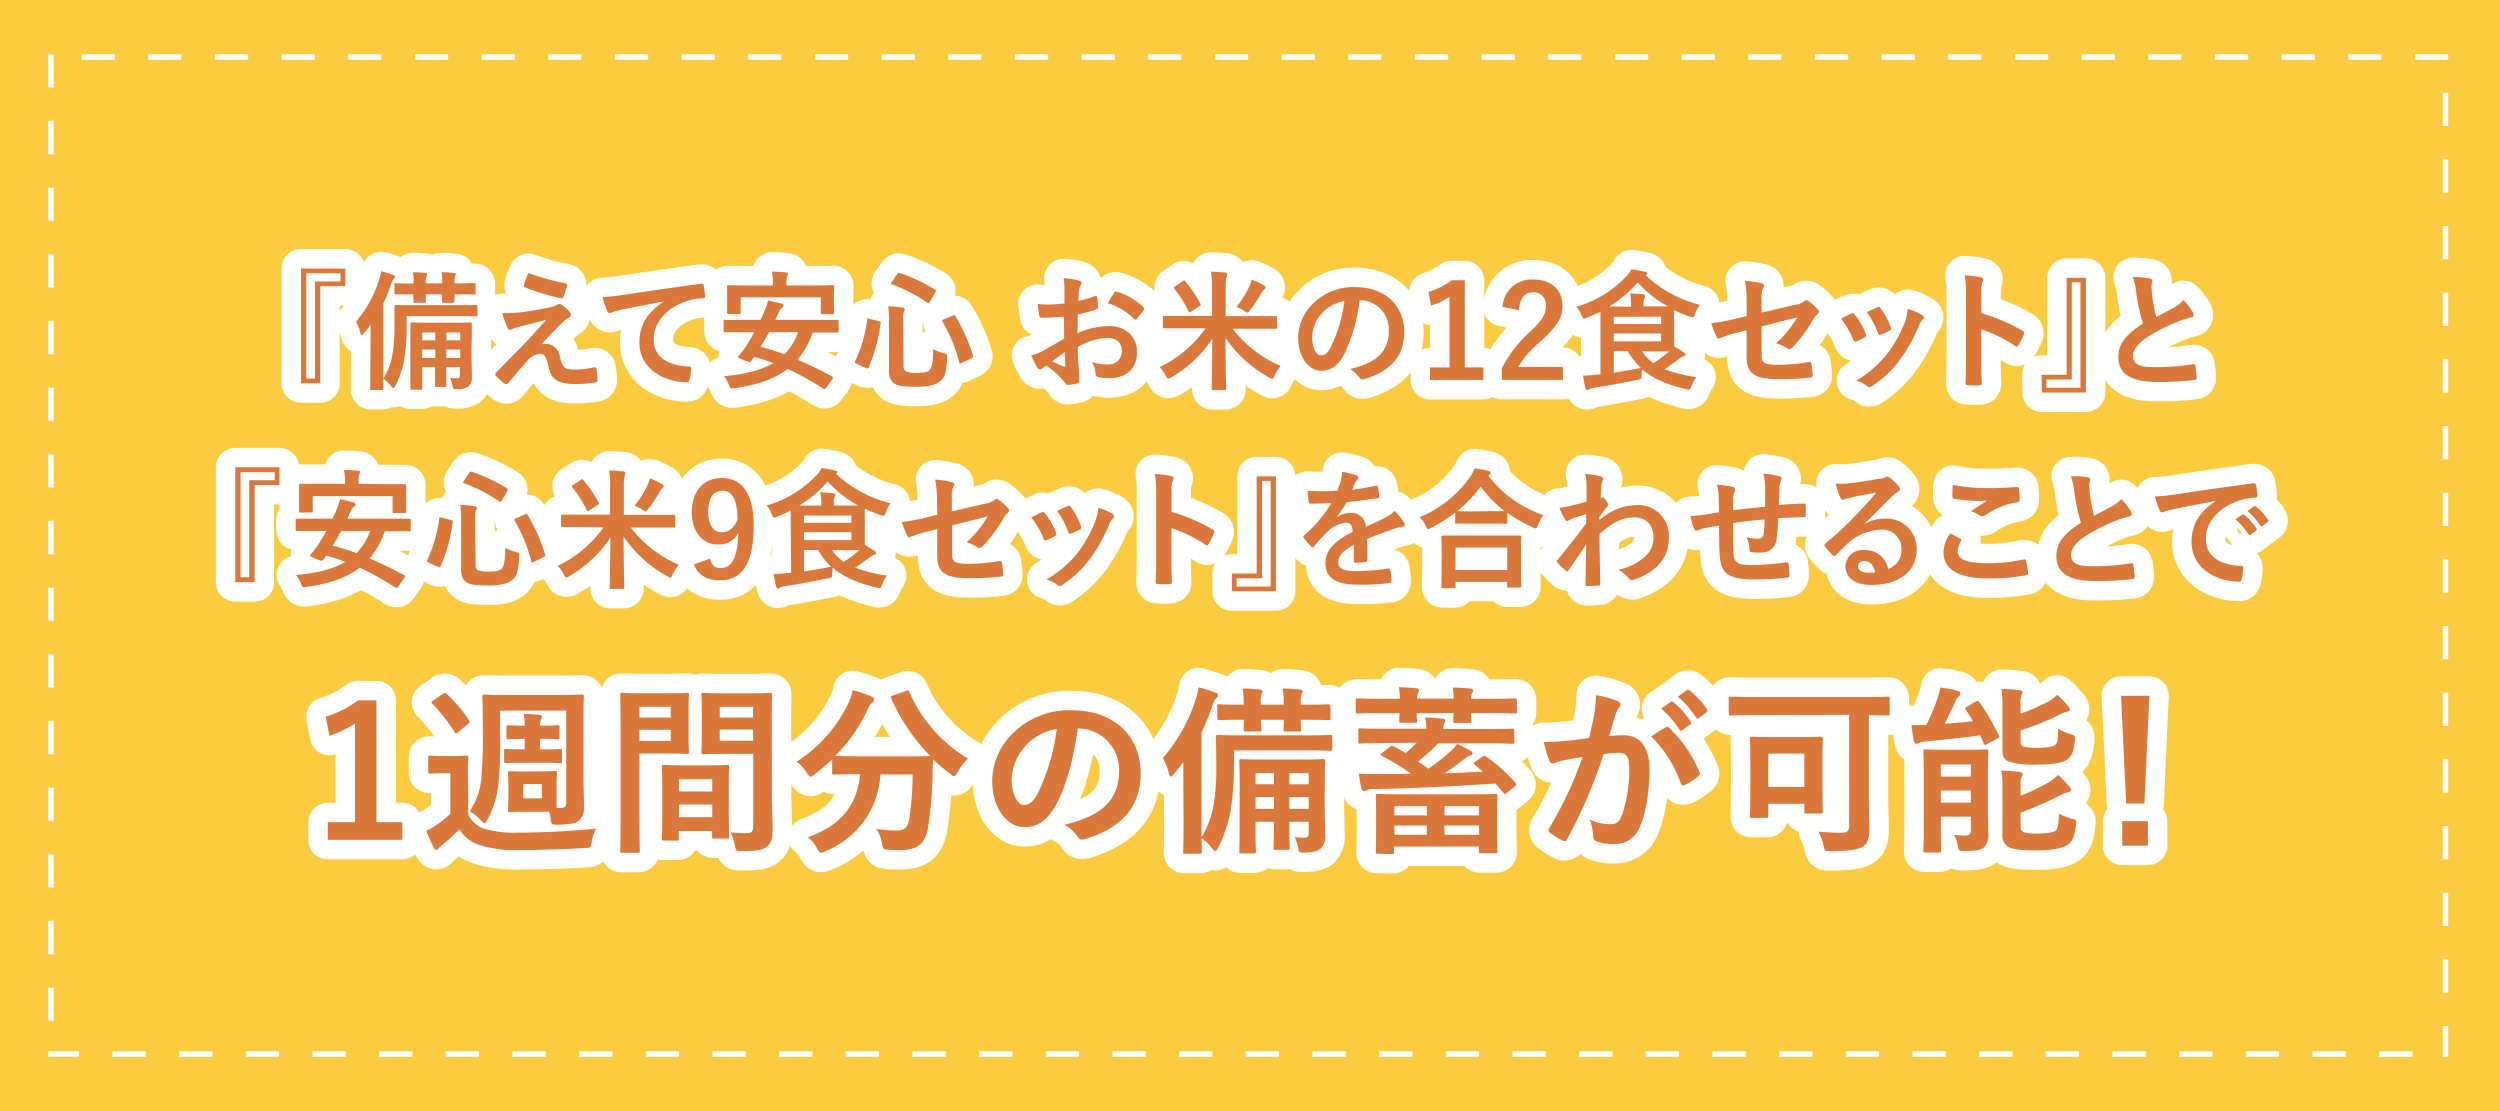 <svg id="レイヤー_1" data-name="レイヤー 1" xmlns="http://www.w3.org/2000/svg" viewBox="0 0 450 200">
  <defs>
    <style>
      .cls-1 {
        fill: #fbcb3f;
      }

      .cls-2 {
        fill: #fff;
      }

      .cls-3 {
        fill: none;
        stroke: #fff;
        stroke-linecap: round;
        stroke-linejoin: round;
        stroke-width: 7px;
      }

      .cls-4 {
        fill: #da783b;
      }
    </style>
  </defs>
  <rect class="cls-1" x="-13.23" y="-48.04" width="475.84" height="296.08"/>
  <path class="cls-2" d="M428.68,9.77h-6v1h6v-1Zm-12,0h-6v1h6v-1Zm-12,0h-6v1h6v-1Zm-12,0h-6v1h6v-1Zm-12,0h-6v1h6v-1Zm-12,0h-6v1h6v-1Zm-12,0h-6v1h6v-1Zm-12,0h-6v1h6v-1Zm-12,0h-6v1h6v-1Zm-12,0h-6v1h6v-1Zm-12,0h-6v1h6v-1Zm-12,0h-6v1h6v-1Zm-12,0h-6v1h6v-1Zm-12,0h-6v1h6v-1Zm-12,0h-6v1h6v-1Zm-12,0h-6v1h6v-1Zm-12,0h-6v1h6v-1Zm-12,0h-6v1h6v-1Zm-12,0h-6v1h6v-1Zm-12,0h-6v1h6v-1Zm-12,0h-6v1h6v-1Zm-12,0h-6v1h6v-1Zm-12,0h-6v1h6v-1Zm-12,0h-6v1h6v-1Zm-12,0h-6v1h6v-1Zm-12,0h-6v1h6v-1Zm-12,0h-6v1h6v-1Zm-12,0h-6v1h6v-1Zm-12,0h-6v1h6v-1Zm-12,0h-6v1h6v-1Zm-12,0h-6v1h6v-1Zm-12,0h-6v1h6v-1Zm-12,0h-6v1h6v-1Zm-12,0h-6v1h6v-1Zm-12,0h-6v1h6v-1Zm-11,0h-1v6h1v-6Zm0,12h-1v6h1v-6Zm0,12h-1v6h1v-6Zm0,12h-1v6h1v-6Zm0,12h-1v6h1v-6Zm0,12h-1v6h1v-6Zm0,12h-1v6h1v-6Zm0,12h-1v6h1v-6Zm0,12h-1v6h1v-6Zm0,12h-1v6h1v-6Zm0,12h-1v6h1v-6Zm0,12h-1v6h1v-6Zm0,12h-1v6h1v-6Zm0,12h-1v6h1v-6Zm0,12h-1v6h1v-6Zm4.55,11.46H8.68v.54h0v0h0v.46h5.55v-1Zm12,0h-6v1h6v-1Zm12,0h-6v1h6v-1Zm12,0h-6v1h6v-1Zm12,0h-6v1h6v-1Zm12,0h-6v1h6v-1Zm12,0h-6v1h6v-1Zm12,0h-6v1h6v-1Zm12,0h-6v1h6v-1Zm12,0h-6v1h6v-1Zm12,0h-6v1h6v-1Zm12,0h-6v1h6v-1Zm12,0h-6v1h6v-1Zm12,0h-6v1h6v-1Zm12,0h-6v1h6v-1Zm12,0h-6v1h6v-1Zm12,0h-6v1h6v-1Zm12,0h-6v1h6v-1Zm12,0h-6v1h6v-1Zm12,0h-6v1h6v-1Zm12,0h-6v1h6v-1Zm12,0h-6v1h6v-1Zm12,0h-6v1h6v-1Zm12,0h-6v1h6v-1Zm12,0h-6v1h6v-1Zm12,0h-6v1h6v-1Zm12,0h-6v1h6v-1Zm12,0h-6v1h6v-1Zm12,0h-6v1h6v-1Zm12,0h-6v1h6v-1Zm12,0h-6v1h6v-1Zm12,0h-6v1h6v-1Zm12,0h-6v1h6v-1Zm12,0h-6v1h6v-1Zm12,0h-6v1h6v-1Zm12,0h-6v1h6v-1Zm6.45-4.55h-1v5.55h1v-5.55Zm0-12h-1v6h1v-6Zm0-12h-1v6h1v-6Zm0-12h-1v6h1v-6Zm0-12h-1v6h1v-6Zm0-12h-1v6h1v-6Zm0-12h-1v6h1v-6Zm0-12h-1v6h1v-6Zm0-12h-1v6h1v-6Zm0-12h-1v6h1v-6Zm0-12h-1v6h1v-6Zm0-12h-1v6h1v-6Zm0-12h-1v6h1v-6Zm0-12h-1v6h1v-6Zm0-12h-1v6h1v-6Zm0-6.91h-6v1h6v-1Z"/>
  <g>
    <g>
      <path class="cls-3" d="M62.13,51.52H57.65V69H54.18V48.33h8Zm-7-2.33V68.13H56.7V50.66h4.59V49.19Z"/>
      <path class="cls-3" d="M66.7,61.47c0-.86,0-2,0-3-.37.51-.79,1-1.21,1.53-.16.21-.3.33-.4.33s-.18-.14-.25-.42a7.08,7.08,0,0,0-.77-2,21.4,21.4,0,0,0,4.14-7.45,7.47,7.47,0,0,0,.4-1.63,16.6,16.6,0,0,1,2.1.65c.25.09.39.16.39.35s-.07.26-.25.42-.26.35-.47.95A31.55,31.55,0,0,1,69,54.62V66.43c0,2.26,0,3.4,0,3.52s0,.26-.26.26H66.91c-.24,0-.26,0-.26-.26s0-1.26,0-3.52Zm6.5-2.87a35.61,35.61,0,0,1-.45,6.18,17,17,0,0,1-1.58,4.66c-.14.25-.23.39-.35.39s-.23-.09-.4-.3A6.86,6.86,0,0,0,69,68.16,11.83,11.83,0,0,0,70.61,64,30.42,30.42,0,0,0,71,58.56c0-2.22,0-3.22,0-3.36s0-.28.26-.28,1,0,3.24,0h8c2.28,0,3,0,3.19,0s.26,0,.26.28v1.47c0,.26,0,.28-.26.28s-.91-.05-3.19-.05H73.2ZM74.46,51a10.41,10.41,0,0,0-.14-2c1,0,1.63.07,2.26.14.21,0,.3.09.3.21a.7.7,0,0,1-.12.35,3.8,3.8,0,0,0-.11,1.28V51H79.6v-.12A10.13,10.13,0,0,0,79.47,49c1,0,1.6.07,2.23.14.21,0,.33.09.33.21a.55.55,0,0,1-.12.35,3.2,3.2,0,0,0-.11,1.25V51h.37c2.26,0,3-.05,3.19-.05s.26,0,.26.26v1.51c0,.24,0,.26-.26.26s-.93,0-3.19,0H81.8c0,.8,0,1.15,0,1.26s0,.26-.28.26H79.81c-.23,0-.25,0-.25-.26s0-.46,0-1.26H76.65c0,.8,0,1.15,0,1.26s0,.26-.25.26H74.67c-.24,0-.26,0-.26-.26s0-.46,0-1.26h0c-2.24,0-3,0-3.15,0S71,53,71,52.75V51.24c0-.23,0-.26.25-.26s.94.05,3.2.05ZM84.87,62.84c0,2.33.07,4.1.07,4.87a2.19,2.19,0,0,1-.61,1.84,3.35,3.35,0,0,1-2.21.49c-.51,0-.56,0-.65-.53A4.86,4.86,0,0,0,81,68.09c.39,0,.72,0,1.23,0s.56-.14.56-.6V66.08H80.33v.68c0,1.68,0,2.49,0,2.63s0,.26-.25.26H78.56c-.24,0-.26,0-.26-.26s0-1,0-2.63v-.68H76v1.14c0,1.73,0,2.52,0,2.66s0,.26-.26.26H74.13c-.23,0-.26,0-.26-.26s0-.89,0-2.66V61c0-1.74,0-2.56,0-2.68s0-.28.26-.28.89.05,2.91.05h4.71c2,0,2.75-.05,2.91-.05s.26,0,.26.28,0,.87,0,2.43Zm-6.52-1.58V59.84H76v1.42Zm0,3.17V62.91H76v1.52Zm2-4.59v1.42h2.49V59.84Zm2.49,4.59V62.91H80.33v1.52Z"/>
      <path class="cls-3" d="M95.29,56c1.79-.28,3.1-.54,4-.75a3.18,3.18,0,0,0,.94-.37.85.85,0,0,1,.51-.16.62.62,0,0,1,.39.16,5.52,5.52,0,0,1,1.38,1.24.88.88,0,0,1,.26.53.63.63,0,0,1-.42.54,3.47,3.47,0,0,0-.75.53C99.93,59.33,99,60.3,97.41,62a3,3,0,0,1,.84-.12,2.66,2.66,0,0,1,2.54,2.36c.46,1.91.84,2.28,2.56,2.28a15.42,15.42,0,0,0,3.61-.42c.26,0,.38.1.42.35a11.4,11.4,0,0,1,.17,2c0,.23-.12.33-.42.37a20.07,20.07,0,0,1-3.43.31c-3.42,0-4.54-.91-5-3.22-.37-1.58-.65-2.23-1.47-2.23A3.29,3.29,0,0,0,95,64.87C94,65.94,92.26,68,91.47,69a.42.42,0,0,1-.33.16.4.4,0,0,1-.25-.09,12.61,12.61,0,0,1-1.64-1.42.41.41,0,0,1-.11-.23.61.61,0,0,1,.18-.38c1.5-1.51,2.92-3,4.41-4.47.91-.93,2.12-2.28,4.61-5-1.75.46-3.31.84-4.84,1.23a8.82,8.82,0,0,0-1.26.42,1,1,0,0,1-.49.14c-.17,0-.28-.11-.4-.39a17.37,17.37,0,0,1-.93-2.61A26.17,26.17,0,0,0,95.29,56Zm6.5-5c.23.05.33.19.26.52a14.25,14.25,0,0,1-.63,1.91.34.34,0,0,1-.4.25,36,36,0,0,1-6.5-1.95.31.31,0,0,1-.21-.42,20,20,0,0,1,.79-2.17A42.29,42.29,0,0,0,101.79,51Z"/>
      <path class="cls-3" d="M119.57,54.25c-2.84.53-5.33,1-7.83,1.53a14.38,14.38,0,0,0-1.46.38,1.4,1.4,0,0,1-.52.18.54.54,0,0,1-.44-.35,16.25,16.25,0,0,1-.86-2.51,32,32,0,0,0,3.7-.4c2.87-.42,8-1.19,14-2,.35-.05.46.09.49.26a13.52,13.52,0,0,1,.25,2c0,.28-.14.35-.44.35a10.19,10.19,0,0,0-2.84.51c-4,1.35-5.95,4.08-5.95,6.87,0,3,2.15,4.64,6.2,4.9.38,0,.52.09.52.35a8.44,8.44,0,0,1-.26,2c-.07.35-.16.49-.44.49-4.1,0-8.6-2.36-8.6-7.2,0-3.31,1.65-5.55,4.47-7.39Z"/>
      <path class="cls-3" d="M148.68,69.83a.33.33,0,0,1-.52.12,50.8,50.8,0,0,0-6.38-3.54c-2.38,1.84-5.52,2.89-9.58,3.47-.72.07-.74.07-1-.58a5.61,5.61,0,0,0-.88-1.59c3.89-.35,6.75-1.09,8.87-2.35a35.14,35.14,0,0,0-3.42-1.12l-.58.77c-.17.19-.28.23-.61.09l-1.42-.58c-.4-.16-.37-.26-.21-.46a17.72,17.72,0,0,0,1.14-1.45c.54-.82,1.12-1.77,1.68-2.8h-2.35c-2.08,0-2.78,0-2.92,0s-.25,0-.25-.26V57.83c0-.23,0-.25.25-.25s.84,0,2.92,0h3.47c.18-.37.37-.76.53-1.16a11.25,11.25,0,0,0,.82-2.33,23.91,23.91,0,0,1,2.49.6c.19.05.3.17.3.31a.56.56,0,0,1-.28.42,2.09,2.09,0,0,0-.6.88l-.61,1.28h8.25c2.08,0,2.75,0,2.91,0s.26,0,.26.25V59.6c0,.24,0,.26-.26.26s-.83,0-2.91,0h-1.51a15.64,15.64,0,0,1-2.71,4.9,66.37,66.37,0,0,1,6.2,3c.12.07.17.12.17.21a.64.64,0,0,1-.14.33Zm-1.91-18.45c2.19,0,3-.05,3.12-.05s.26,0,.26.24-.05.56-.05,1.18v1c0,2,.05,2.4.05,2.54s0,.26-.26.26H148c-.23,0-.25,0-.25-.26V53.52H133.32v2.73c0,.23,0,.26-.25.26h-1.94c-.23,0-.25,0-.25-.26s0-.49,0-2.54v-.77c0-.81,0-1.23,0-1.37s0-.24.25-.24.93.05,3.12.05h4.87V51.1a9.29,9.29,0,0,0-.18-2.21c.86,0,1.72.07,2.51.14.26,0,.38.09.38.21a1.27,1.27,0,0,1-.14.46,4.32,4.32,0,0,0-.12,1.4v.28Zm-8.35,8.43c-.46.89-1,1.75-1.51,2.61,1.47.4,2.91.84,4.31,1.36a11.22,11.22,0,0,0,2.45-4Z"/>
      <path class="cls-3" d="M158.16,57.81c.33.09.38.14.35.37a29.06,29.06,0,0,1-2.14,7.93c-.09.2-.16.28-.49.14l-1.7-.77c-.33-.17-.35-.26-.26-.45a24.3,24.3,0,0,0,2.17-7.48c0-.28.07-.28.42-.16Zm4.48,8.06c0,.54.14.86.44,1a5.12,5.12,0,0,0,2,.24c1.21,0,1.84-.12,2.21-.49s.68-1.07.68-3.78a7.91,7.91,0,0,0,1.93.75c.61.16.61.16.58.77-.09,2.63-.44,3.61-1.25,4.26s-2.1,1-4.34,1-3.31-.19-3.87-.56-1-1-1-2.31V57.79a17.55,17.55,0,0,0-.14-2.66,21.36,21.36,0,0,1,2.47.23c.37,0,.51.19.51.35a.75.75,0,0,1-.14.42c-.12.21-.16.52-.16,1.66ZM161.5,49.35c.18-.25.23-.28.46-.21a30.24,30.24,0,0,1,6.34,3c.23.14.23.19.07.47l-1,1.68c-.19.32-.23.35-.44.21a27.84,27.84,0,0,0-6.36-3.31c-.14,0-.19-.07-.19-.14a.81.81,0,0,1,.12-.28Zm10,7.46c.3-.12.35-.14.46.09A32.33,32.33,0,0,1,175.15,64c.07.26,0,.3-.26.47l-1.77.86c-.32.16-.39.16-.46-.09a27.85,27.85,0,0,0-3-7.34c-.12-.21-.07-.31.23-.42Z"/>
      <path class="cls-3" d="M191.51,57c-1.16.09-2.35.19-3.91.19-.4,0-.52-.14-.56-.49s-.17-1.21-.26-2a12.37,12.37,0,0,0,1.82.12c1,0,2-.1,3-.19,0-.77,0-1.65,0-2.65a8.57,8.57,0,0,0-.16-1.89,13,13,0,0,1,2.77.42c.28.07.47.23.47.44a.86.86,0,0,1-.14.37,2.87,2.87,0,0,0-.33.91c-.07.61-.09,1.19-.12,1.94a23.11,23.11,0,0,0,3-.87c.21-.07.37,0,.39.21a11,11,0,0,1,.14,1.82c0,.23-.07.3-.3.37a23.74,23.74,0,0,1-3.33.89c0,1.12,0,2.26-.05,3.38a14.61,14.61,0,0,1,5.73-1.28c2.89,0,5,1.86,5,4.66,0,3-1.91,4.73-5.06,4.73a9.44,9.44,0,0,1-1.91-.21.63.63,0,0,1-.51-.7,4.06,4.06,0,0,0-.7-2,8.76,8.76,0,0,0,2.91.42,2.32,2.32,0,0,0,2.52-2.4c0-1.52-.94-2.36-2.57-2.36A11.49,11.49,0,0,0,194,62.45c0,1,0,1.77.09,2.79s.19,2.5.19,3c0,.33,0,.68-.35.77a9.15,9.15,0,0,1-1.73.28c-.25,0-.35-.16-.56-.47a14.23,14.23,0,0,0-3.3-3,4,4,0,0,0-.75.52.62.62,0,0,1-.4.16.66.66,0,0,1-.51-.37c-.25-.42-.72-1.4-1.07-2.17a8.55,8.55,0,0,0,2.14-.82l3.8-2.16Zm-2.17,8c.66.35,1.45.74,2.19,1,.19,0,.26,0,.24-.19-.05-.61-.1-1.68-.14-2.45C191,63.92,190.18,64.45,189.34,65.06Zm11.14-12.24c.16-.25.23-.32.4-.28a11.06,11.06,0,0,1,4.94,2.85c.09.09.14.16.14.23a.55.55,0,0,1-.1.23c-.3.47-.9,1.19-1.25,1.66-.07.09-.4.11-.47,0a10.77,10.77,0,0,0-4.73-2.87A15.2,15.2,0,0,1,200.48,52.82Z"/>
      <path class="cls-3" d="M212.58,59.09c-2.1,0-2.82,0-3,0s-.26,0-.26-.26V57.11c0-.23,0-.25.26-.25s.86,0,3,0h5.57V51.68a13.51,13.51,0,0,0-.19-2.77c.86,0,1.75.07,2.56.16.24,0,.38.12.38.26a1.92,1.92,0,0,1-.14.63,7,7,0,0,0-.14,1.68V56.9h6c2.1,0,2.82,0,3,0s.26,0,.26.25v1.77c0,.24,0,.26-.26.26s-.86,0-3,0h-4.75a22.06,22.06,0,0,0,8.65,6.71,7.66,7.66,0,0,0-1.1,1.75c-.19.37-.26.56-.42.56a1.44,1.44,0,0,1-.56-.26,22.77,22.77,0,0,1-7.85-7.13c0,4.62.12,8.53.12,9.18,0,.21,0,.24-.26.24h-2.1c-.23,0-.25,0-.25-.24,0-.6.09-4.49.11-9a22.09,22.09,0,0,1-7.36,6.92,1.1,1.1,0,0,1-.56.24c-.16,0-.25-.17-.46-.54a6.42,6.42,0,0,0-1.1-1.54A21.08,21.08,0,0,0,217,59.09Zm.3-8.5c.26-.17.3-.12.47.07a21.81,21.81,0,0,1,2.72,4c.1.21.1.28-.16.44l-1.51,1a.76.76,0,0,1-.26.12c-.09,0-.14-.07-.21-.19a19.71,19.71,0,0,0-2.56-4.07c-.14-.19-.14-.21.16-.42Zm12,.95a5.54,5.54,0,0,0,.42-1.21,16.31,16.31,0,0,1,2.17,1c.21.14.32.21.32.37a.52.52,0,0,1-.25.42c-.17.1-.28.3-.54.72a23.72,23.72,0,0,1-2,3c-.24.28-.33.42-.47.42s-.28-.11-.53-.28a6.63,6.63,0,0,0-1.45-.74A16.76,16.76,0,0,0,224.88,51.54Z"/>
      <path class="cls-3" d="M244.71,54.06a29,29,0,0,1-2.91,10c-1,1.75-2.21,2.68-4,2.68-2.05,0-4.13-2.19-4.13-6a8.6,8.6,0,0,1,2.64-6.06,10.2,10.2,0,0,1,7.57-3c5.59,0,8.88,3.45,8.88,8.09,0,4.33-2.45,7.06-7.18,8.48-.49.14-.7.05-1-.42A5,5,0,0,0,243,66.43c3.94-.93,7-2.56,7-7a5.29,5.29,0,0,0-5.22-5.4ZM238,56.32a6.71,6.71,0,0,0-1.82,4.31c0,2.14.86,3.33,1.58,3.33s1.12-.3,1.75-1.42A26.6,26.6,0,0,0,242,54.2,7,7,0,0,0,238,56.32Z"/>
      <path class="cls-3" d="M263.66,66.13H267v2.26h-9.6V66.13h3.5V53.45A13.09,13.09,0,0,1,257.6,55l-.47-2.45a13,13,0,0,0,4.15-2.1h2.38Z"/>
      <path class="cls-3" d="M270.46,55.22a5.21,5.21,0,0,1,5.48-4.91c3.19,0,5.31,1.72,5.31,4.8,0,2-.86,3.47-3.59,6-2.44,2.19-3.61,3.49-4.33,4.94h8v2.33h-11V66.31a22.56,22.56,0,0,1,5.08-6.59c2.33-2.24,2.84-3.17,2.84-4.64a2.22,2.22,0,0,0-2.33-2.47c-1.46,0-2.37,1.1-2.51,3.22Z"/>
      <path class="cls-3" d="M288.08,58.58c0-1.14,0-2,0-2.47a23.19,23.19,0,0,1-2.43,1.07,2,2,0,0,1-.53.16c-.19,0-.26-.16-.44-.6a4.88,4.88,0,0,0-.94-1.52,19.85,19.85,0,0,0,8.9-5.38,5,5,0,0,0,1-1.35,17.66,17.66,0,0,1,2.45.44c.21,0,.39.14.39.26s-.07.19-.23.28l-.07.05A22.14,22.14,0,0,0,306,54.88a5.45,5.45,0,0,0-.89,1.63c-.16.44-.23.6-.42.6a1.86,1.86,0,0,1-.56-.14,21,21,0,0,1-2.79-1.16c0,.35,0,.95,0,1.93v3c0,.72,0,1.23,0,1.61.67.39,1.23.74,1.77,1.12.16.11.28.23.28.37s-.14.25-.35.3a2.68,2.68,0,0,0-.75.42c-.79.58-1.56,1.17-2.7,1.89a27.31,27.31,0,0,0,5.76,1.44,6.52,6.52,0,0,0-.89,1.63c-.25.66-.28.7-1,.52-3.33-.82-5.87-1.82-7.88-3.57a6.91,6.91,0,0,0-.11,1c0,.77,0,.77-.75.91-2.84.58-5.61,1.09-7.76,1.42a3.17,3.17,0,0,0-.91.28.65.65,0,0,1-.39.14c-.12,0-.21-.12-.28-.35-.16-.63-.33-1.49-.44-2.26,1,0,1.65-.1,2.49-.19l.65,0Zm5.5-3.36V55a11.66,11.66,0,0,0-.16-2.19c.86,0,1.51.07,2.35.16.23,0,.35.14.35.26a.74.74,0,0,1-.14.46c-.12.19-.14.42-.14,1v.46h2c1.1,0,1.86,0,2.4,0a20.14,20.14,0,0,1-5.45-4.31,21.59,21.59,0,0,1-5.15,4.33Zm-3.1,1.8v1.3H299V57Zm8.53,3h-8.53v1.42H299Zm-8.53,7.06c1.54-.23,3.12-.51,4.87-.86a12.63,12.63,0,0,1-2.33-3h-2.54Zm5.06-3.84a8,8,0,0,0,2.07,2.12,22.17,22.17,0,0,0,2.82-2.1l-2.61,0Z"/>
      <path class="cls-3" d="M314.39,54.64a19.44,19.44,0,0,0-.3-4.1,16.33,16.33,0,0,1,3,.47c.31.07.45.21.45.42a.78.78,0,0,1-.14.37,4.12,4.12,0,0,0-.31,2.07v2.4l6.09-1.42a3.32,3.32,0,0,0,1.65-.67.52.52,0,0,1,.33-.14.46.46,0,0,1,.32.14,9,9,0,0,1,1.73,1.51.61.61,0,0,1,.21.42.65.65,0,0,1-.31.47,3.14,3.14,0,0,0-.72.9,24.55,24.55,0,0,1-3.7,5,.93.93,0,0,1-.61.35.72.72,0,0,1-.44-.17,7.94,7.94,0,0,0-1.94-.88,19.44,19.44,0,0,0,3.8-4.66l-6.41,1.63v5.29c0,1.23.42,1.63,2.94,1.63a35,35,0,0,0,5.64-.51c.33,0,.35.11.39.46a10.88,10.88,0,0,1,.21,2c0,.23-.14.33-.48.35a46.46,46.46,0,0,1-5.57.28c-4.45,0-5.83-1-5.83-4.1V59.44l-1.49.4a23.2,23.2,0,0,0-3.28,1,.85.85,0,0,1-.29.09c-.16,0-.25-.11-.37-.37a19.07,19.07,0,0,1-.93-2.38,35.48,35.48,0,0,0,4.38-.81l2-.49Z"/>
      <path class="cls-3" d="M333.22,56.44a.42.42,0,0,1,.61.16,12.4,12.4,0,0,1,2,3.45,1.28,1.28,0,0,1,.09.35c0,.14-.09.21-.28.32a9.28,9.28,0,0,1-1.49.73c-.32.11-.46,0-.58-.33a14,14,0,0,0-2.19-3.75C332.17,56.93,332.73,56.67,333.22,56.44Zm12.79.3c.19.14.31.26.31.39s-.07.26-.26.42a3.32,3.32,0,0,0-.7,1.19,28,28,0,0,1-3.52,6.2,18.76,18.76,0,0,1-4.8,4.5,1,1,0,0,1-.56.25.52.52,0,0,1-.37-.16,5.25,5.25,0,0,0-2-1,20.32,20.32,0,0,0,5.59-4.84,24.21,24.21,0,0,0,3.15-5.62,8.34,8.34,0,0,0,.53-2.47A10.74,10.74,0,0,1,346,56.74Zm-8.08-1.42a.4.4,0,0,1,.6.18,13.45,13.45,0,0,1,1.8,3.41c.11.35.07.46-.24.62a9.75,9.75,0,0,1-1.6.73c-.26.09-.35,0-.47-.35a15.66,15.66,0,0,0-2-3.73C337,55.74,337.53,55.48,337.93,55.32Z"/>
      <path class="cls-3" d="M356.64,56.37a32.94,32.94,0,0,1,7.41,3.16.44.44,0,0,1,.26.61,14.2,14.2,0,0,1-1,2c-.09.16-.18.25-.3.25a.34.34,0,0,1-.25-.11,25.75,25.75,0,0,0-6.13-3v5.14c0,1.52,0,2.89.09,4.57,0,.28-.09.35-.42.35a14.3,14.3,0,0,1-2.07,0c-.33,0-.44-.07-.44-.35.06-1.72.09-3.1.09-4.59V53a17.11,17.11,0,0,0-.24-3.45,18,18,0,0,1,2.92.37c.32.07.44.21.44.4a1.18,1.18,0,0,1-.19.53,6.22,6.22,0,0,0-.16,2.19Z"/>
      <path class="cls-3" d="M367.48,67.46H372V50h3.47V70.65h-7.94Zm7,2.33v-19h-1.56V68.32h-4.59v1.47Z"/>
      <path class="cls-3" d="M387,50.15c.29.06.42.18.42.37s-.16.65-.16,1,.07,1,.12,1.56a33.3,33.3,0,0,0,.74,4l3.31-1.77A5.66,5.66,0,0,0,393,54a11.37,11.37,0,0,1,1.7,2.19,1,1,0,0,1,.16.49c0,.23-.14.41-.46.46a11.72,11.72,0,0,0-2.24.7,32.45,32.45,0,0,0-5.47,2.73c-2,1.32-2.75,2.42-2.75,3.51,0,1.38,1,2,3.7,2a41.46,41.46,0,0,0,7.11-.53c.25,0,.37,0,.42.28.11.63.18,1.46.23,2.16,0,.26-.14.38-.42.4a49.66,49.66,0,0,1-6.94.35c-4.41,0-6.74-1.45-6.74-4.48,0-2.58,1.7-4.28,4.43-6a34.89,34.89,0,0,1-1.21-5.68,10.16,10.16,0,0,0-.61-2.7A13.42,13.42,0,0,1,387,50.15Z"/>
      <path class="cls-3" d="M50.3,87.3H45.83v17.5H42.35V84.11H50.3Zm-7-2.33v18.94h1.56V86.44h4.59V85Z"/>
      <path class="cls-3" d="M71.65,105.62a.33.33,0,0,1-.52.11,50.8,50.8,0,0,0-6.38-3.54c-2.38,1.84-5.52,2.89-9.58,3.47-.72.07-.74.07-1-.58a5.66,5.66,0,0,0-.88-1.58c3.89-.35,6.75-1.1,8.87-2.36A35.14,35.14,0,0,0,58.74,100l-.58.77c-.17.19-.28.23-.61.09l-1.42-.58c-.4-.16-.38-.25-.21-.46.39-.45.79-1,1.14-1.45.54-.81,1.12-1.77,1.68-2.79H56.38c-2.07,0-2.77,0-2.91,0s-.25,0-.25-.25V93.62c0-.24,0-.26.25-.26s.84,0,2.91,0h3.48c.18-.38.37-.77.53-1.17a12.54,12.54,0,0,0,.82-2.33,21.59,21.59,0,0,1,2.49.61c.19,0,.3.16.3.3a.56.56,0,0,1-.28.42,2,2,0,0,0-.6.88l-.61,1.29h8.25c2.07,0,2.75,0,2.91,0s.26,0,.26.26v1.77c0,.23,0,.25-.26.25s-.84,0-2.91,0H69.25a15.69,15.69,0,0,1-2.71,4.89,66.49,66.49,0,0,1,6.2,3c.12.06.16.11.16.2a.56.56,0,0,1-.14.33ZM69.74,87.16c2.19,0,3,0,3.12,0s.25,0,.25.24,0,.56,0,1.19v.95c0,2.05,0,2.4,0,2.54s0,.26-.25.26H70.92c-.23,0-.25,0-.25-.26V89.3H56.29V92c0,.23,0,.26-.26.26H54.1c-.23,0-.26,0-.26-.26s0-.49,0-2.54v-.77c0-.81,0-1.23,0-1.37s0-.24.26-.24.93,0,3.12,0h4.87v-.28a9.29,9.29,0,0,0-.18-2.21c.86,0,1.72.07,2.51.14.26,0,.38.09.38.21a1.27,1.27,0,0,1-.14.46,4.32,4.32,0,0,0-.12,1.4v.28ZM61.39,95.6c-.46.88-1,1.74-1.51,2.61,1.47.39,2.91.83,4.31,1.35a11.27,11.27,0,0,0,2.45-4Z"/>
      <path class="cls-3" d="M81.13,93.59c.33.1.38.14.35.37a29.06,29.06,0,0,1-2.14,7.93c-.09.21-.16.28-.49.14l-1.7-.77c-.33-.17-.35-.26-.26-.45a24.51,24.51,0,0,0,2.17-7.47c0-.28.07-.28.42-.17Zm4.48,8.06c0,.54.14.87.44,1a5.2,5.2,0,0,0,2,.23c1.21,0,1.84-.12,2.21-.49s.68-1.07.68-3.78a7.76,7.76,0,0,0,1.93.75c.6.16.6.16.58.77-.09,2.63-.44,3.61-1.26,4.26s-2.09,1-4.33,1-3.31-.18-3.87-.56-1-.95-1-2.3v-9a17.55,17.55,0,0,0-.14-2.66,21.32,21.32,0,0,1,2.47.24c.37,0,.51.18.51.34a.75.75,0,0,1-.14.42c-.12.21-.16.52-.16,1.66ZM84.46,85.13c.19-.25.24-.28.47-.21a30.72,30.72,0,0,1,6.34,3c.23.14.23.19.07.47l-1,1.68c-.19.32-.23.35-.44.21A27.84,27.84,0,0,0,83.56,87c-.14,0-.19-.07-.19-.14a.81.81,0,0,1,.12-.28Zm10.05,7.46c.3-.12.35-.14.46.09a32.33,32.33,0,0,1,3.15,7.13c.07.26,0,.31-.26.47l-1.77.86c-.32.16-.39.16-.46-.09a27.85,27.85,0,0,0-3-7.34c-.12-.21-.07-.3.23-.42Z"/>
      <path class="cls-3" d="M104.25,94.87c-2.1,0-2.82,0-3,0s-.26,0-.26-.26V92.89c0-.23,0-.25.26-.25s.86,0,3,0h5.57V87.46a12.84,12.84,0,0,0-.19-2.77c.86,0,1.75.07,2.57.16.23,0,.37.12.37.26a1.92,1.92,0,0,1-.14.63,7.06,7.06,0,0,0-.14,1.68v5.26h6c2.09,0,2.82,0,3,0s.25,0,.25.25v1.77c0,.24,0,.26-.25.26s-.87,0-3,0h-4.76a22,22,0,0,0,8.65,6.71,8,8,0,0,0-1.1,1.75c-.18.37-.25.56-.42.56a1.44,1.44,0,0,1-.56-.26,22.86,22.86,0,0,1-7.85-7.13c0,4.62.12,8.53.12,9.18,0,.21,0,.24-.26.24H110c-.23,0-.25,0-.25-.24,0-.6.09-4.49.12-9a22.22,22.22,0,0,1-7.37,6.92,1.07,1.07,0,0,1-.56.24c-.16,0-.25-.17-.46-.54a6.42,6.42,0,0,0-1.1-1.54,21.08,21.08,0,0,0,8.25-6.92Zm.3-8.5c.26-.16.31-.12.47.07a22.73,22.73,0,0,1,2.73,4c.09.21.09.28-.17.44l-1.51,1a.76.76,0,0,1-.26.12c-.09,0-.14-.07-.21-.19A20,20,0,0,0,103,87.7c-.14-.19-.14-.21.16-.42Zm12,.95a5.06,5.06,0,0,0,.42-1.21,17.71,17.71,0,0,1,2.17,1c.21.14.32.21.32.37a.52.52,0,0,1-.25.42,2.35,2.35,0,0,0-.54.73,23.31,23.31,0,0,1-2,3c-.23.28-.33.42-.47.42s-.28-.11-.53-.28a6.63,6.63,0,0,0-1.45-.74A16.76,16.76,0,0,0,116.55,87.32Z"/>
      <path class="cls-3" d="M127.79,100.56c.32,1.19.88,1.7,1.86,1.7,2,0,3.12-1.68,3.24-6.34A3.82,3.82,0,0,1,129.25,98c-2.7,0-4.73-2.21-4.73-5.73,0-3.84,2.1-6.22,5.36-6.22,3.52,0,5.78,2.54,5.78,8.53,0,7.1-2.23,9.88-6.06,9.88-2.42,0-4-1-4.68-2.87ZM130,88.33c-1.72,0-2.52,1.49-2.52,3.91,0,2.26,1,3.57,2.45,3.57,1.28,0,2.19-.8,2.82-2.24C132.73,90.1,131.91,88.33,130,88.33Z"/>
      <path class="cls-3" d="M142.33,94.36c0-1.14,0-2,0-2.47A23.19,23.19,0,0,1,139.88,93a1.88,1.88,0,0,1-.53.17c-.19,0-.26-.17-.45-.61A4.54,4.54,0,0,0,138,91a20,20,0,0,0,8.9-5.39,5,5,0,0,0,1-1.35,19.11,19.11,0,0,1,2.44.44c.21.05.4.14.4.26s-.07.19-.23.28l-.07,0a22.09,22.09,0,0,0,9.88,5.36,5.24,5.24,0,0,0-.89,1.63c-.16.44-.23.6-.42.6a1.59,1.59,0,0,1-.56-.14,20.42,20.42,0,0,1-2.79-1.16c0,.35,0,1,0,1.93v3c0,.72,0,1.24,0,1.61.67.39,1.23.74,1.77,1.12.16.11.28.23.28.37s-.14.26-.35.3a2.55,2.55,0,0,0-.75.42c-.79.58-1.56,1.17-2.7,1.89a27.21,27.21,0,0,0,5.75,1.44,6.49,6.49,0,0,0-.88,1.63c-.26.66-.28.7-1,.52-3.34-.82-5.88-1.82-7.88-3.57a8.53,8.53,0,0,0-.12,1c0,.77,0,.77-.74.91-2.84.58-5.62,1.09-7.76,1.42a3,3,0,0,0-.91.28.65.65,0,0,1-.39.14c-.12,0-.21-.12-.28-.35-.17-.63-.33-1.49-.45-2.26,1,0,1.66-.1,2.5-.19l.65-.05Zm5.5-3.35v-.19a11.68,11.68,0,0,0-.17-2.19c.87,0,1.52.07,2.36.16.23,0,.35.14.35.26a.74.74,0,0,1-.14.46c-.12.19-.14.42-.14,1V91h2c1.09,0,1.86,0,2.4,0A20,20,0,0,1,149,86.67,21.86,21.86,0,0,1,143.87,91Zm-3.1,1.79v1.3h8.53V92.8Zm8.53,3h-8.53v1.42h8.53Zm-8.53,7.06c1.54-.23,3.12-.51,4.87-.86a12,12,0,0,1-2.33-3h-2.54Zm5.05-3.84a7.92,7.92,0,0,0,2.08,2.12,22.17,22.17,0,0,0,2.82-2.1l-2.61,0Z"/>
      <path class="cls-3" d="M168.64,90.42a18.73,18.73,0,0,0-.31-4.1,17.21,17.21,0,0,1,3,.47c.3.07.44.21.44.42a.69.69,0,0,1-.14.37,4.27,4.27,0,0,0-.3,2.07v2.4l6.08-1.42a3.32,3.32,0,0,0,1.66-.67.49.49,0,0,1,.32-.14.48.48,0,0,1,.33.14,9,9,0,0,1,1.72,1.51.61.61,0,0,1,.21.42.63.63,0,0,1-.3.47,2.9,2.9,0,0,0-.72.91,24.76,24.76,0,0,1-3.71,5,.91.91,0,0,1-.6.35.77.77,0,0,1-.45-.17A8.09,8.09,0,0,0,174,97.6a19.44,19.44,0,0,0,3.8-4.66l-6.41,1.63v5.29c0,1.23.42,1.63,2.94,1.63a35.07,35.07,0,0,0,5.64-.51c.32,0,.34.11.39.46a10.88,10.88,0,0,1,.21,2c0,.23-.14.33-.49.35a46.33,46.33,0,0,1-5.57.28c-4.45,0-5.82-1-5.82-4.1V95.22l-1.49.4a24.81,24.81,0,0,0-3.29,1,.81.81,0,0,1-.28.09c-.16,0-.25-.11-.37-.37a16,16,0,0,1-.93-2.38,34,34,0,0,0,4.38-.81l2-.49Z"/>
      <path class="cls-3" d="M187.47,92.22a.41.41,0,0,1,.6.16,12.57,12.57,0,0,1,2,3.45,1.8,1.8,0,0,1,.09.35c0,.14-.09.21-.28.32a9.28,9.28,0,0,1-1.49.73c-.33.11-.47,0-.58-.33a14,14,0,0,0-2.19-3.75C186.42,92.71,187,92.45,187.47,92.22Zm12.79.3c.19.14.3.26.3.4s-.07.25-.25.42a3.06,3.06,0,0,0-.7,1.18,28.87,28.87,0,0,1-3.52,6.2,18.76,18.76,0,0,1-4.8,4.5,1,1,0,0,1-.56.26.51.51,0,0,1-.37-.17,5.48,5.48,0,0,0-2-1A20.47,20.47,0,0,0,194,99.49a24.17,24.17,0,0,0,3.14-5.62,8,8,0,0,0,.54-2.47A10.74,10.74,0,0,1,200.26,92.52Zm-8.09-1.42c.26-.12.42-.09.61.19a13.2,13.2,0,0,1,1.79,3.4c.12.35.07.46-.23.63a9.55,9.55,0,0,1-1.61.72c-.25.09-.35,0-.46-.35a15.85,15.85,0,0,0-2-3.73C191.24,91.52,191.78,91.26,192.17,91.1Z"/>
      <path class="cls-3" d="M210.89,92.15a32.51,32.51,0,0,1,7.41,3.17c.25.14.37.3.25.6a13.25,13.25,0,0,1-1,2c-.09.16-.19.26-.3.26a.38.38,0,0,1-.26-.12,25.39,25.39,0,0,0-6.13-3v5.15c0,1.51,0,2.89.1,4.56,0,.28-.1.35-.42.35a14.44,14.44,0,0,1-2.08,0c-.32,0-.44-.07-.44-.35.07-1.72.09-3.1.09-4.59V88.77a18.08,18.08,0,0,0-.23-3.45,17.83,17.83,0,0,1,2.91.37c.33.07.45.21.45.4a1.14,1.14,0,0,1-.19.53,6.26,6.26,0,0,0-.16,2.2Z"/>
      <path class="cls-3" d="M221.73,103.24h4.47V85.74h3.47v20.69h-7.94Zm7,2.33V86.62h-1.56V104.1h-4.59v1.47Z"/>
      <path class="cls-3" d="M246.1,100.77c0,.25-.14.37-.44.42a14.46,14.46,0,0,1-1.66.11c-.21,0-.3-.13-.3-.37,0-.84,0-2,0-2.84-2.07,1.07-2.82,2-2.82,3.1s.79,1.61,3.24,1.61a39.25,39.25,0,0,0,5.8-.47c.21,0,.31,0,.33.26a10.06,10.06,0,0,1,.21,1.91c0,.28-.07.44-.26.44a40.89,40.89,0,0,1-5.78.3c-3.82,0-5.84-1.14-5.84-3.84,0-2.24,1.39-3.87,4.91-5.69-.07-1.19-.35-1.65-1.4-1.61a5.66,5.66,0,0,0-3.21,1.68,31.87,31.87,0,0,0-2.33,2.54c-.12.14-.19.21-.28.21a.51.51,0,0,1-.26-.16,12.31,12.31,0,0,1-1.33-1.54.35.35,0,0,1-.09-.21c0-.09,0-.16.16-.26a23.46,23.46,0,0,0,4.87-5.77c-1.09,0-2.35.07-3.72.07-.21,0-.28-.12-.33-.38s-.16-1.23-.23-1.93a53.24,53.24,0,0,0,5.36,0,20.93,20.93,0,0,0,.7-2,5.79,5.79,0,0,0,.16-1.42,14.63,14.63,0,0,1,2.65.65.42.42,0,0,1,.28.4.43.43,0,0,1-.16.35,1.84,1.84,0,0,0-.4.56c-.14.32-.25.63-.53,1.26a38.34,38.34,0,0,0,4.24-.73c.26,0,.33,0,.37.24a7.39,7.39,0,0,1,.23,1.67c0,.24-.06.33-.39.38-1.75.25-3.75.51-5.45.7A24.48,24.48,0,0,1,240.67,93l0,.05a4.63,4.63,0,0,1,2.33-.72,2.58,2.58,0,0,1,2.85,2.51c.9-.42,2.23-1,3.42-1.63a6.84,6.84,0,0,0,1.77-1.26,14.57,14.57,0,0,1,1.63,2,1,1,0,0,1,.19.52c0,.18-.12.28-.35.32a7.56,7.56,0,0,0-1.42.35c-1.52.54-3,1-5,1.87Z"/>
      <path class="cls-3" d="M261.92,92.29A28.89,28.89,0,0,1,257.61,95a1.71,1.71,0,0,1-.53.23c-.17,0-.26-.16-.45-.58a5.55,5.55,0,0,0-1.09-1.56,20.79,20.79,0,0,0,9-7.13,7.59,7.59,0,0,0,.91-1.66c.91.14,1.77.28,2.44.44.28.1.42.17.42.38a.4.4,0,0,1-.23.35.58.58,0,0,0-.19.16,21.13,21.13,0,0,0,9.95,7.11,6.42,6.42,0,0,0-1,1.77c-.13.44-.23.6-.41.6a1.35,1.35,0,0,1-.56-.21,24.62,24.62,0,0,1-4.55-2.61V94c0,.24,0,.26-.25.26s-.77,0-2.64,0h-3.61c-1.86,0-2.47,0-2.63,0s-.26,0-.26-.26Zm-2.21,13.58c-.23,0-.26,0-.26-.25s.05-.77.05-4.15v-2c0-2-.05-2.68-.05-2.82s0-.25.26-.25,1,0,3.19,0h7.46c2.23,0,3.05,0,3.19,0s.28,0,.28.25-.05.82-.05,2.47v2.29c0,3.35.05,4,.05,4.1s0,.25-.28.25h-2c-.23,0-.26,0-.26-.25v-.77H262v.89c0,.23,0,.25-.28.25Zm2.26-3.26h9.34V98.55H262ZM268.42,92c1.38,0,2.08,0,2.4,0a20.82,20.82,0,0,1-4.28-4.42A23.59,23.59,0,0,1,262.3,92c.28,0,.93.05,2.51.05Z"/>
      <path class="cls-3" d="M287.91,93.64a10.33,10.33,0,0,1,6.68-2.73,5.53,5.53,0,0,1,5.8,5.92c0,3.59-2.18,6.06-6.19,7.5a.91.91,0,0,1-.4.1.76.76,0,0,1-.6-.33,6.92,6.92,0,0,0-1.85-1.54,10.82,10.82,0,0,0,4.69-2.3,4.51,4.51,0,0,0,1.58-3.52c0-2.19-1.23-3.61-3.47-3.61s-4,1-6.24,3c0,3,.09,5.8.14,9,0,.18-.12.27-.31.27s-1.3.1-2.07.1c-.21,0-.28-.1-.26-.33,0-2.37.07-4.82.12-7.2-1.12,1.68-2.28,3.38-3.15,4.62-.11.14-.21.23-.32.23a.42.42,0,0,1-.26-.14,17.13,17.13,0,0,1-1.42-1.4.33.33,0,0,1-.14-.26.4.4,0,0,1,.14-.27c2.05-2.5,3.38-4.15,5.13-6.55,0-.58,0-1.21,0-1.66-.68.21-1.77.54-2.66.87-.39.16-.63.39-.77.39s-.32-.14-.46-.42a18.83,18.83,0,0,1-.93-2,10.21,10.21,0,0,0,1.58-.23c.61-.14,1.51-.35,3.31-.84,0-1,0-2,0-3a8.35,8.35,0,0,0-.24-2,18.35,18.35,0,0,1,2.71.4c.48.14.58.4.42.82a3.76,3.76,0,0,0-.24,1c0,.56-.07,1.09-.11,2.09l.18-.07a.53.53,0,0,1,.17,0c.16,0,.41.23.62.53s.38.56.38.73-.05.25-.4.65-.68.86-1.23,1.68Z"/>
      <path class="cls-3" d="M309.37,89.7a9.17,9.17,0,0,0-.33-2.47,19.62,19.62,0,0,1,2.8.4.59.59,0,0,1,.49.49,1.35,1.35,0,0,1-.14.49,3,3,0,0,0-.23,1c0,.56,0,1.45,0,2.24,1.61-.21,4.08-.47,5.75-.65,0-1.17,0-2.43,0-3.29a10.07,10.07,0,0,0-.31-2.66,16.3,16.3,0,0,1,2.82.47c.33.09.45.21.45.44a1.19,1.19,0,0,1-.14.47,4.11,4.11,0,0,0-.24,1c0,1.26-.07,2.16-.09,3.26,1.89-.14,3.29-.21,4.54-.26.19,0,.28,0,.28.24a15.22,15.22,0,0,1,0,1.91c0,.3,0,.32-.3.32-1.54,0-3.1.07-4.64.19a35.8,35.8,0,0,1-.28,3.59,2.7,2.7,0,0,1-3,2.58,10.41,10.41,0,0,1-1.44-.07c-.38,0-.47-.18-.47-.6a5.88,5.88,0,0,0-.51-2.1,7.34,7.34,0,0,0,2,.28c.63,0,1-.19,1.09-1a24.59,24.59,0,0,0,.17-2.47c-1.87.14-3.89.37-5.69.65,0,2.54,0,3.94.05,5.27.14,1.91.65,2.28,3.49,2.28a42.7,42.7,0,0,0,6-.47c.35,0,.42,0,.46.31a13.26,13.26,0,0,1,.14,2c0,.28-.09.4-.3.42a51.84,51.84,0,0,1-5.85.35c-4.7,0-6.08-1-6.36-4-.11-1.26-.16-3.21-.16-5.68-1.19.16-1.93.3-2.82.49a6.36,6.36,0,0,0-1.05.35c-.3.14-.46,0-.6-.26a9.27,9.27,0,0,1-.66-2.33,22.34,22.34,0,0,0,2.5-.23c.65-.1,1.77-.31,2.63-.45Z"/>
      <path class="cls-3" d="M335.56,94.36a7.08,7.08,0,0,1,3.71-1A5.4,5.4,0,0,1,345,98.9c0,3.9-3.14,6.39-8.13,6.39-2.93,0-4.7-1.26-4.7-3.43A3.08,3.08,0,0,1,335.49,99a4.24,4.24,0,0,1,4.38,3.4,3.51,3.51,0,0,0,2.38-3.54,3.4,3.4,0,0,0-3.66-3.52,9.45,9.45,0,0,0-6,2.47c-.68.61-1.33,1.28-2,2-.16.17-.28.26-.4.26a.58.58,0,0,1-.35-.21,10.75,10.75,0,0,1-1.37-1.51c-.14-.19-.07-.35.11-.54a56.43,56.43,0,0,0,5.53-5.15c1.44-1.49,2.54-2.66,3.61-4-1.4.25-3.05.58-4.5.88a7.61,7.61,0,0,0-1,.28,1.57,1.57,0,0,1-.46.12.54.54,0,0,1-.52-.4,12.09,12.09,0,0,1-.81-2.52,10.5,10.5,0,0,0,2.17,0c1.42-.14,3.47-.44,5.29-.79A6.34,6.34,0,0,0,339.2,86a1.13,1.13,0,0,1,.44-.19.85.85,0,0,1,.54.19,9.41,9.41,0,0,1,1.56,1.49A.82.82,0,0,1,342,88a.63.63,0,0,1-.39.56,3.85,3.85,0,0,0-1,.74c-1.7,1.66-3.26,3.29-5,5Zm0,6.64c-.67,0-1.11.4-1.11.89,0,.72.63,1.21,2,1.21a4.56,4.56,0,0,0,1.08-.1C337.26,101.72,336.56,101,335.58,101Z"/>
      <path class="cls-3" d="M352.85,97c.21.12.24.23.12.42a3.81,3.81,0,0,0-.6,1.77c0,1.47,1.51,2.19,5.52,2.19a30.23,30.23,0,0,0,6.31-.67c.33-.08.44,0,.49.2a18,18,0,0,1,.37,2.29c0,.21-.11.3-.39.35a35.69,35.69,0,0,1-6.95.56c-5.22,0-7.89-1.68-7.89-4.71A6.09,6.09,0,0,1,351.06,96C351.67,96.34,352.25,96.64,352.85,97Zm5.27-9.13c1.7,0,3.45-.12,4.94-.21.23,0,.33.07.35.25a15.31,15.31,0,0,1,.12,2c0,.33-.12.47-.4.49a13.69,13.69,0,0,0-5.71,2.31,1,1,0,0,1-.58.21,1,1,0,0,1-.49-.14,5.86,5.86,0,0,0-1.63-.75c1.21-.79,2.24-1.44,3-1.93a15.93,15.93,0,0,1-1.91.07,28.16,28.16,0,0,1-4.08-.4c-.21,0-.3-.14-.3-.42,0-.55,0-1.23.09-2.07A29.35,29.35,0,0,0,358.12,87.84Z"/>
      <path class="cls-3" d="M375.81,85.93c.28.07.42.18.42.37s-.17.65-.17,1,.07,1,.12,1.56a31.82,31.82,0,0,0,.75,4c1.16-.63,2-1.08,3.31-1.77a6,6,0,0,0,1.6-1.26,11.68,11.68,0,0,1,1.7,2.19.88.88,0,0,1,.17.49c0,.23-.14.42-.47.46a11.72,11.72,0,0,0-2.24.7,32.83,32.83,0,0,0-5.47,2.73c-2,1.33-2.75,2.42-2.75,3.52,0,1.37,1,2,3.7,2a41.37,41.37,0,0,0,7.11-.53c.26,0,.37,0,.42.28a18.32,18.32,0,0,1,.23,2.16c0,.26-.14.38-.42.4a49.66,49.66,0,0,1-6.94.35c-4.4,0-6.73-1.44-6.73-4.47,0-2.59,1.7-4.29,4.42-6a34.89,34.89,0,0,1-1.21-5.68,10.22,10.22,0,0,0-.6-2.7A13.48,13.48,0,0,1,375.81,85.93Z"/>
      <path class="cls-3" d="M399,90.14c-2.84.54-5.33,1-7.83,1.54-.88.21-1.12.26-1.47.37a1.31,1.31,0,0,1-.51.19.54.54,0,0,1-.44-.35,16.05,16.05,0,0,1-.86-2.52,31.79,31.79,0,0,0,3.7-.39c2.87-.42,8-1.19,14-2,.35,0,.47.09.49.25a12.6,12.6,0,0,1,.26,2c0,.28-.14.35-.44.35a10.2,10.2,0,0,0-2.84.52c-4,1.35-6,4.07-6,6.87,0,3,2.15,4.64,6.2,4.89.37,0,.51.1.51.35a8.51,8.51,0,0,1-.25,2c-.07.35-.16.49-.44.49-4.11,0-8.6-2.36-8.6-7.2,0-3.31,1.65-5.55,4.47-7.39Zm4.61,2.52c.12-.09.21-.07.35,0a10.55,10.55,0,0,1,2.22,2.49.24.24,0,0,1-.07.37l-1,.72a.24.24,0,0,1-.4-.07,11.65,11.65,0,0,0-2.35-2.7Zm2.08-1.51c.14-.1.21-.07.35,0a9.76,9.76,0,0,1,2.21,2.4.27.27,0,0,1-.07.42l-.93.72c-.19.14-.3.07-.4-.07A11.12,11.12,0,0,0,404.56,92Z"/>
    </g>
    <g>
      <path class="cls-4" d="M62.13,51.52H57.65V69H54.18V48.33h8Zm-7-2.33V68.13H56.7V50.66h4.59V49.19Z"/>
      <path class="cls-4" d="M66.7,61.47c0-.86,0-2,0-3-.37.51-.79,1-1.21,1.53-.16.21-.3.33-.4.33s-.18-.14-.25-.42a7.08,7.08,0,0,0-.77-2,21.4,21.4,0,0,0,4.14-7.45,7.47,7.47,0,0,0,.4-1.63,16.6,16.6,0,0,1,2.1.65c.25.09.39.16.39.35s-.07.26-.25.42-.26.35-.47.95A31.55,31.55,0,0,1,69,54.62V66.43c0,2.26,0,3.4,0,3.52s0,.26-.26.26H66.91c-.24,0-.26,0-.26-.26s0-1.26,0-3.52Zm6.5-2.87a35.61,35.61,0,0,1-.45,6.18,17,17,0,0,1-1.58,4.66c-.14.25-.23.39-.35.39s-.23-.09-.4-.3A6.86,6.86,0,0,0,69,68.16,11.83,11.83,0,0,0,70.61,64,30.42,30.42,0,0,0,71,58.56c0-2.22,0-3.22,0-3.36s0-.28.26-.28,1,0,3.24,0h8c2.28,0,3,0,3.19,0s.26,0,.26.28v1.47c0,.26,0,.28-.26.28s-.91-.05-3.19-.05H73.2ZM74.46,51a10.41,10.41,0,0,0-.14-2c1,0,1.63.07,2.26.14.21,0,.3.09.3.21a.7.7,0,0,1-.12.35,3.8,3.8,0,0,0-.11,1.28V51H79.6v-.12A10.13,10.13,0,0,0,79.47,49c1,0,1.6.07,2.23.14.21,0,.33.09.33.21a.55.55,0,0,1-.12.35,3.2,3.2,0,0,0-.11,1.25V51h.37c2.26,0,3-.05,3.19-.05s.26,0,.26.26v1.51c0,.24,0,.26-.26.26s-.93,0-3.19,0H81.8c0,.8,0,1.15,0,1.26s0,.26-.28.26H79.81c-.23,0-.25,0-.25-.26s0-.46,0-1.26H76.65c0,.8,0,1.15,0,1.26s0,.26-.25.26H74.67c-.24,0-.26,0-.26-.26s0-.46,0-1.26h0c-2.24,0-3,0-3.15,0S71,53,71,52.75V51.24c0-.23,0-.26.25-.26s.94.05,3.2.05ZM84.87,62.84c0,2.33.07,4.1.07,4.87a2.19,2.19,0,0,1-.61,1.84,3.35,3.35,0,0,1-2.21.49c-.51,0-.56,0-.65-.53A4.86,4.86,0,0,0,81,68.09c.39,0,.72,0,1.23,0s.56-.14.56-.6V66.08H80.33v.68c0,1.68,0,2.49,0,2.63s0,.26-.25.26H78.56c-.24,0-.26,0-.26-.26s0-1,0-2.63v-.68H76v1.14c0,1.73,0,2.52,0,2.66s0,.26-.26.26H74.13c-.23,0-.26,0-.26-.26s0-.89,0-2.66V61c0-1.74,0-2.56,0-2.68s0-.28.26-.28.89.05,2.91.05h4.71c2,0,2.75-.05,2.91-.05s.26,0,.26.28,0,.87,0,2.43Zm-6.52-1.58V59.84H76v1.42Zm0,3.17V62.91H76v1.52Zm2-4.59v1.42h2.49V59.84Zm2.49,4.59V62.91H80.33v1.52Z"/>
      <path class="cls-4" d="M95.29,56c1.79-.28,3.1-.54,4-.75a3.18,3.18,0,0,0,.94-.37.85.85,0,0,1,.51-.16.62.62,0,0,1,.39.16,5.52,5.52,0,0,1,1.38,1.24.88.88,0,0,1,.26.53.63.63,0,0,1-.42.54,3.47,3.47,0,0,0-.75.53C99.93,59.33,99,60.3,97.41,62a3,3,0,0,1,.84-.12,2.66,2.66,0,0,1,2.54,2.36c.46,1.91.84,2.28,2.56,2.28a15.42,15.42,0,0,0,3.61-.42c.26,0,.38.1.42.35a11.4,11.4,0,0,1,.17,2c0,.23-.12.33-.42.37a20.07,20.07,0,0,1-3.43.31c-3.42,0-4.54-.91-5-3.22-.37-1.58-.65-2.23-1.47-2.23A3.29,3.29,0,0,0,95,64.87C94,65.94,92.26,68,91.47,69a.42.42,0,0,1-.33.16.4.4,0,0,1-.25-.09,12.61,12.61,0,0,1-1.64-1.42.41.41,0,0,1-.11-.23.61.61,0,0,1,.18-.38c1.5-1.51,2.92-3,4.41-4.47.91-.93,2.12-2.28,4.61-5-1.75.46-3.31.84-4.84,1.23a8.82,8.82,0,0,0-1.26.42,1,1,0,0,1-.49.14c-.17,0-.28-.11-.4-.39a17.37,17.37,0,0,1-.93-2.61A26.17,26.17,0,0,0,95.29,56Zm6.5-5c.23.05.33.19.26.52a14.25,14.25,0,0,1-.63,1.91.34.34,0,0,1-.4.25,36,36,0,0,1-6.5-1.95.31.31,0,0,1-.21-.42,20,20,0,0,1,.79-2.17A42.29,42.29,0,0,0,101.79,51Z"/>
      <path class="cls-4" d="M119.57,54.25c-2.84.53-5.33,1-7.83,1.53a14.38,14.38,0,0,0-1.46.38,1.4,1.4,0,0,1-.52.18.54.54,0,0,1-.44-.35,16.25,16.25,0,0,1-.86-2.51,32,32,0,0,0,3.7-.4c2.87-.42,8-1.19,14-2,.35-.05.46.09.49.26a13.52,13.52,0,0,1,.25,2c0,.28-.14.35-.44.35a10.19,10.19,0,0,0-2.84.51c-4,1.35-5.95,4.08-5.95,6.87,0,3,2.15,4.64,6.2,4.9.38,0,.52.09.52.35a8.44,8.44,0,0,1-.26,2c-.07.35-.16.49-.44.49-4.1,0-8.6-2.36-8.6-7.2,0-3.31,1.65-5.55,4.47-7.39Z"/>
      <path class="cls-4" d="M148.68,69.83a.33.33,0,0,1-.52.12,50.8,50.8,0,0,0-6.38-3.54c-2.38,1.84-5.52,2.89-9.58,3.47-.72.07-.74.07-1-.58a5.61,5.61,0,0,0-.88-1.59c3.89-.35,6.75-1.09,8.87-2.35a35.14,35.14,0,0,0-3.42-1.12l-.58.77c-.17.19-.28.23-.61.09l-1.42-.58c-.4-.16-.37-.26-.21-.46a17.72,17.72,0,0,0,1.14-1.45c.54-.82,1.12-1.77,1.68-2.8h-2.35c-2.08,0-2.78,0-2.92,0s-.25,0-.25-.26V57.83c0-.23,0-.25.25-.25s.84,0,2.92,0h3.47c.18-.37.37-.76.53-1.16a11.25,11.25,0,0,0,.82-2.33,23.91,23.91,0,0,1,2.49.6c.19.05.3.17.3.31a.56.56,0,0,1-.28.42,2.09,2.09,0,0,0-.6.88l-.61,1.28h8.25c2.08,0,2.75,0,2.91,0s.26,0,.26.25V59.6c0,.24,0,.26-.26.26s-.83,0-2.91,0h-1.51a15.64,15.64,0,0,1-2.71,4.9,66.37,66.37,0,0,1,6.2,3c.12.07.17.12.17.21a.64.64,0,0,1-.14.33Zm-1.91-18.45c2.19,0,3-.05,3.12-.05s.26,0,.26.24-.05.56-.05,1.18v1c0,2,.05,2.4.05,2.54s0,.26-.26.26H148c-.23,0-.25,0-.25-.26V53.52H133.32v2.73c0,.23,0,.26-.25.26h-1.94c-.23,0-.25,0-.25-.26s0-.49,0-2.54v-.77c0-.81,0-1.23,0-1.37s0-.24.25-.24.93.05,3.12.05h4.87V51.1a9.29,9.29,0,0,0-.18-2.21c.86,0,1.72.07,2.51.14.26,0,.38.09.38.21a1.27,1.27,0,0,1-.14.46,4.32,4.32,0,0,0-.12,1.4v.28Zm-8.35,8.43c-.46.89-1,1.75-1.51,2.61,1.47.4,2.91.84,4.31,1.36a11.22,11.22,0,0,0,2.45-4Z"/>
      <path class="cls-4" d="M158.16,57.81c.33.09.38.14.35.37a29.06,29.06,0,0,1-2.14,7.93c-.09.2-.16.28-.49.14l-1.7-.77c-.33-.17-.35-.26-.26-.45a24.3,24.3,0,0,0,2.17-7.48c0-.28.07-.28.42-.16Zm4.48,8.06c0,.54.14.86.44,1a5.12,5.12,0,0,0,2,.24c1.21,0,1.84-.12,2.21-.49s.68-1.07.68-3.78a7.91,7.91,0,0,0,1.93.75c.61.16.61.16.58.77-.09,2.63-.44,3.61-1.25,4.26s-2.1,1-4.34,1-3.31-.19-3.87-.56-1-1-1-2.31V57.79a17.55,17.55,0,0,0-.14-2.66,21.36,21.36,0,0,1,2.47.23c.37,0,.51.19.51.35a.75.75,0,0,1-.14.42c-.12.21-.16.52-.16,1.66ZM161.5,49.35c.18-.25.23-.28.46-.21a30.24,30.24,0,0,1,6.34,3c.23.14.23.19.07.47l-1,1.68c-.19.32-.23.35-.44.21a27.84,27.84,0,0,0-6.36-3.31c-.14,0-.19-.07-.19-.14a.81.81,0,0,1,.12-.28Zm10,7.46c.3-.12.35-.14.46.09A32.33,32.33,0,0,1,175.15,64c.07.26,0,.3-.26.47l-1.77.86c-.32.16-.39.16-.46-.09a27.85,27.85,0,0,0-3-7.34c-.12-.21-.07-.31.23-.42Z"/>
      <path class="cls-4" d="M191.51,57c-1.16.09-2.35.19-3.91.19-.4,0-.52-.14-.56-.49s-.17-1.21-.26-2a12.37,12.37,0,0,0,1.82.12c1,0,2-.1,3-.19,0-.77,0-1.65,0-2.65a8.57,8.57,0,0,0-.16-1.89,13,13,0,0,1,2.77.42c.28.07.47.23.47.44a.86.86,0,0,1-.14.37,2.87,2.87,0,0,0-.33.91c-.07.61-.09,1.19-.12,1.94a23.11,23.11,0,0,0,3-.87c.21-.07.37,0,.39.21a11,11,0,0,1,.14,1.82c0,.23-.07.3-.3.37a23.74,23.74,0,0,1-3.33.89c0,1.12,0,2.26-.05,3.38a14.61,14.61,0,0,1,5.73-1.28c2.89,0,5,1.86,5,4.66,0,3-1.91,4.73-5.06,4.73a9.44,9.44,0,0,1-1.91-.21.63.63,0,0,1-.51-.7,4.06,4.06,0,0,0-.7-2,8.76,8.76,0,0,0,2.91.42,2.32,2.32,0,0,0,2.52-2.4c0-1.52-.94-2.36-2.57-2.36A11.49,11.49,0,0,0,194,62.45c0,1,0,1.77.09,2.79s.19,2.5.19,3c0,.33,0,.68-.35.77a9.15,9.15,0,0,1-1.73.28c-.25,0-.35-.16-.56-.47a14.23,14.23,0,0,0-3.3-3,4,4,0,0,0-.75.52.62.62,0,0,1-.4.16.66.66,0,0,1-.51-.37c-.25-.42-.72-1.4-1.07-2.17a8.55,8.55,0,0,0,2.14-.82l3.8-2.16Zm-2.17,8c.66.35,1.45.74,2.19,1,.19,0,.26,0,.24-.19-.05-.61-.1-1.68-.14-2.45C191,63.92,190.18,64.45,189.34,65.06Zm11.14-12.24c.16-.25.23-.32.4-.28a11.06,11.06,0,0,1,4.94,2.85c.09.09.14.16.14.23a.55.55,0,0,1-.1.23c-.3.47-.9,1.19-1.25,1.66-.07.09-.4.11-.47,0a10.77,10.77,0,0,0-4.73-2.87A15.2,15.2,0,0,1,200.48,52.82Z"/>
      <path class="cls-4" d="M212.58,59.09c-2.1,0-2.82,0-3,0s-.26,0-.26-.26V57.11c0-.23,0-.25.26-.25s.86,0,3,0h5.57V51.68a13.51,13.51,0,0,0-.19-2.77c.86,0,1.75.07,2.56.16.24,0,.38.12.38.26a1.92,1.92,0,0,1-.14.63,7,7,0,0,0-.14,1.68V56.9h6c2.1,0,2.82,0,3,0s.26,0,.26.25v1.77c0,.24,0,.26-.26.26s-.86,0-3,0h-4.75a22.06,22.06,0,0,0,8.65,6.71,7.66,7.66,0,0,0-1.1,1.75c-.19.37-.26.56-.42.56a1.44,1.44,0,0,1-.56-.26,22.77,22.77,0,0,1-7.85-7.13c0,4.62.12,8.53.12,9.18,0,.21,0,.24-.26.24h-2.1c-.23,0-.25,0-.25-.24,0-.6.09-4.49.11-9a22.09,22.09,0,0,1-7.36,6.92,1.1,1.1,0,0,1-.56.24c-.16,0-.25-.17-.46-.54a6.42,6.42,0,0,0-1.1-1.54A21.08,21.08,0,0,0,217,59.09Zm.3-8.5c.26-.17.3-.12.47.07a21.81,21.81,0,0,1,2.72,4c.1.21.1.28-.16.44l-1.51,1a.76.76,0,0,1-.26.12c-.09,0-.14-.07-.21-.19a19.71,19.71,0,0,0-2.56-4.07c-.14-.19-.14-.21.16-.42Zm12,.95a5.54,5.54,0,0,0,.42-1.21,16.31,16.31,0,0,1,2.17,1c.21.14.32.21.32.37a.52.52,0,0,1-.25.42c-.17.1-.28.3-.54.72a23.72,23.72,0,0,1-2,3c-.24.28-.33.42-.47.42s-.28-.11-.53-.28a6.63,6.63,0,0,0-1.45-.74A16.76,16.76,0,0,0,224.88,51.54Z"/>
      <path class="cls-4" d="M244.71,54.06a29,29,0,0,1-2.91,10c-1,1.75-2.21,2.68-4,2.68-2.05,0-4.13-2.19-4.13-6a8.6,8.6,0,0,1,2.64-6.06,10.2,10.2,0,0,1,7.57-3c5.59,0,8.88,3.45,8.88,8.09,0,4.33-2.45,7.06-7.18,8.48-.49.14-.7.05-1-.42A5,5,0,0,0,243,66.43c3.94-.93,7-2.56,7-7a5.29,5.29,0,0,0-5.22-5.4ZM238,56.32a6.71,6.71,0,0,0-1.82,4.31c0,2.14.86,3.33,1.58,3.33s1.12-.3,1.75-1.42A26.6,26.6,0,0,0,242,54.2,7,7,0,0,0,238,56.32Z"/>
      <path class="cls-4" d="M263.66,66.13H267v2.26h-9.6V66.13h3.5V53.45A13.09,13.09,0,0,1,257.6,55l-.47-2.45a13,13,0,0,0,4.15-2.1h2.38Z"/>
      <path class="cls-4" d="M270.46,55.22a5.21,5.21,0,0,1,5.48-4.91c3.19,0,5.31,1.72,5.31,4.8,0,2-.86,3.47-3.59,6-2.44,2.19-3.61,3.49-4.33,4.94h8v2.33h-11V66.31a22.56,22.56,0,0,1,5.08-6.59c2.33-2.24,2.84-3.17,2.84-4.64a2.22,2.22,0,0,0-2.33-2.47c-1.46,0-2.37,1.1-2.51,3.22Z"/>
      <path class="cls-4" d="M288.08,58.58c0-1.14,0-2,0-2.47a23.19,23.19,0,0,1-2.43,1.07,2,2,0,0,1-.53.16c-.19,0-.26-.16-.44-.6a4.88,4.88,0,0,0-.94-1.52,19.85,19.85,0,0,0,8.9-5.38,5,5,0,0,0,1-1.35,17.66,17.66,0,0,1,2.45.44c.21,0,.39.14.39.26s-.07.19-.23.28l-.07.05A22.14,22.14,0,0,0,306,54.88a5.45,5.45,0,0,0-.89,1.63c-.16.44-.23.6-.42.6a1.86,1.86,0,0,1-.56-.14,21,21,0,0,1-2.79-1.16c0,.35,0,.95,0,1.93v3c0,.72,0,1.23,0,1.61.67.39,1.23.74,1.77,1.12.16.11.28.23.28.37s-.14.25-.35.3a2.68,2.68,0,0,0-.75.42c-.79.58-1.56,1.17-2.7,1.89a27.31,27.31,0,0,0,5.76,1.44,6.52,6.52,0,0,0-.89,1.63c-.25.66-.28.7-1,.52-3.33-.82-5.87-1.82-7.88-3.57a6.91,6.91,0,0,0-.11,1c0,.77,0,.77-.75.91-2.84.58-5.61,1.09-7.76,1.42a3.17,3.17,0,0,0-.91.28.65.65,0,0,1-.39.14c-.12,0-.21-.12-.28-.35-.16-.63-.33-1.49-.44-2.26,1,0,1.65-.1,2.49-.19l.65,0Zm5.5-3.36V55a11.66,11.66,0,0,0-.16-2.19c.86,0,1.51.07,2.35.16.23,0,.35.14.35.26a.74.74,0,0,1-.14.46c-.12.19-.14.42-.14,1v.46h2c1.1,0,1.86,0,2.4,0a20.14,20.14,0,0,1-5.45-4.31,21.59,21.59,0,0,1-5.15,4.33Zm-3.1,1.8v1.3H299V57Zm8.53,3h-8.53v1.42H299Zm-8.53,7.06c1.54-.23,3.12-.51,4.87-.86a12.63,12.63,0,0,1-2.33-3h-2.54Zm5.06-3.84a8,8,0,0,0,2.07,2.12,22.17,22.17,0,0,0,2.82-2.1l-2.61,0Z"/>
      <path class="cls-4" d="M314.39,54.64a19.44,19.44,0,0,0-.3-4.1,16.33,16.33,0,0,1,3,.47c.31.07.45.21.45.42a.78.78,0,0,1-.14.37,4.12,4.12,0,0,0-.31,2.07v2.4l6.09-1.42a3.32,3.32,0,0,0,1.65-.67.52.52,0,0,1,.33-.14.46.46,0,0,1,.32.14,9,9,0,0,1,1.73,1.51.61.61,0,0,1,.21.42.65.65,0,0,1-.31.47,3.14,3.14,0,0,0-.72.9,24.55,24.55,0,0,1-3.7,5,.93.93,0,0,1-.61.35.72.72,0,0,1-.44-.17,7.94,7.94,0,0,0-1.94-.88,19.44,19.44,0,0,0,3.8-4.66l-6.41,1.63v5.29c0,1.23.42,1.63,2.94,1.63a35,35,0,0,0,5.64-.51c.33,0,.35.11.39.46a10.88,10.88,0,0,1,.21,2c0,.23-.14.33-.48.35a46.46,46.46,0,0,1-5.57.28c-4.45,0-5.83-1-5.83-4.1V59.44l-1.49.4a23.2,23.2,0,0,0-3.28,1,.85.85,0,0,1-.29.09c-.16,0-.25-.11-.37-.37a19.07,19.07,0,0,1-.93-2.38,35.48,35.48,0,0,0,4.38-.81l2-.49Z"/>
      <path class="cls-4" d="M333.22,56.44a.42.42,0,0,1,.61.16,12.4,12.4,0,0,1,2,3.45,1.28,1.28,0,0,1,.09.35c0,.14-.09.21-.28.32a9.28,9.28,0,0,1-1.49.73c-.32.11-.46,0-.58-.33a14,14,0,0,0-2.19-3.75C332.17,56.93,332.73,56.67,333.22,56.44Zm12.79.3c.19.14.31.26.31.39s-.07.26-.26.42a3.32,3.32,0,0,0-.7,1.19,28,28,0,0,1-3.52,6.2,18.76,18.76,0,0,1-4.8,4.5,1,1,0,0,1-.56.25.52.52,0,0,1-.37-.16,5.25,5.25,0,0,0-2-1,20.32,20.32,0,0,0,5.59-4.84,24.21,24.21,0,0,0,3.15-5.62,8.34,8.34,0,0,0,.53-2.47A10.74,10.74,0,0,1,346,56.74Zm-8.08-1.42a.4.4,0,0,1,.6.18,13.45,13.45,0,0,1,1.8,3.41c.11.35.07.46-.24.62a9.75,9.75,0,0,1-1.6.73c-.26.09-.35,0-.47-.35a15.66,15.66,0,0,0-2-3.73C337,55.74,337.53,55.48,337.93,55.32Z"/>
      <path class="cls-4" d="M356.64,56.37a32.94,32.94,0,0,1,7.41,3.16.44.44,0,0,1,.26.61,14.2,14.2,0,0,1-1,2c-.09.16-.18.25-.3.25a.34.34,0,0,1-.25-.11,25.75,25.75,0,0,0-6.13-3v5.14c0,1.52,0,2.89.09,4.57,0,.28-.09.35-.42.35a14.3,14.3,0,0,1-2.07,0c-.33,0-.44-.07-.44-.35.06-1.72.09-3.1.09-4.59V53a17.11,17.11,0,0,0-.24-3.45,18,18,0,0,1,2.92.37c.32.07.44.21.44.4a1.18,1.18,0,0,1-.19.53,6.22,6.22,0,0,0-.16,2.19Z"/>
      <path class="cls-4" d="M367.48,67.46H372V50h3.47V70.65h-7.94Zm7,2.33v-19h-1.56V68.32h-4.59v1.47Z"/>
      <path class="cls-4" d="M387,50.15c.29.06.42.18.42.37s-.16.65-.16,1,.07,1,.12,1.56a33.3,33.3,0,0,0,.74,4l3.31-1.77A5.66,5.66,0,0,0,393,54a11.37,11.37,0,0,1,1.7,2.19,1,1,0,0,1,.16.49c0,.23-.14.41-.46.46a11.72,11.72,0,0,0-2.24.7,32.45,32.45,0,0,0-5.47,2.73c-2,1.32-2.75,2.42-2.75,3.51,0,1.38,1,2,3.7,2a41.46,41.46,0,0,0,7.11-.53c.25,0,.37,0,.42.28.11.63.18,1.46.23,2.16,0,.26-.14.38-.42.4a49.66,49.66,0,0,1-6.94.35c-4.41,0-6.74-1.45-6.74-4.48,0-2.58,1.7-4.28,4.43-6a34.89,34.89,0,0,1-1.21-5.68,10.16,10.16,0,0,0-.61-2.7A13.42,13.42,0,0,1,387,50.15Z"/>
      <path class="cls-4" d="M50.3,87.3H45.83v17.5H42.35V84.11H50.3Zm-7-2.33v18.94h1.56V86.44h4.59V85Z"/>
      <path class="cls-4" d="M71.65,105.62a.33.33,0,0,1-.52.11,50.8,50.8,0,0,0-6.38-3.54c-2.38,1.84-5.52,2.89-9.58,3.47-.72.07-.74.07-1-.58a5.66,5.66,0,0,0-.88-1.58c3.89-.35,6.75-1.1,8.87-2.36A35.14,35.14,0,0,0,58.74,100l-.58.77c-.17.19-.28.23-.61.09l-1.42-.58c-.4-.16-.38-.25-.21-.46.39-.45.79-1,1.14-1.45.54-.81,1.12-1.77,1.68-2.79H56.38c-2.07,0-2.77,0-2.91,0s-.25,0-.25-.25V93.62c0-.24,0-.26.25-.26s.84,0,2.91,0h3.48c.18-.38.37-.77.53-1.17a12.54,12.54,0,0,0,.82-2.33,21.59,21.59,0,0,1,2.49.61c.19,0,.3.16.3.3a.56.56,0,0,1-.28.42,2,2,0,0,0-.6.88l-.61,1.29h8.25c2.07,0,2.75,0,2.91,0s.26,0,.26.26v1.77c0,.23,0,.25-.26.25s-.84,0-2.91,0H69.25a15.69,15.69,0,0,1-2.71,4.89,66.49,66.49,0,0,1,6.2,3c.12.06.16.11.16.2a.56.56,0,0,1-.14.33ZM69.74,87.16c2.19,0,3,0,3.12,0s.25,0,.25.24,0,.56,0,1.19v.95c0,2.05,0,2.4,0,2.54s0,.26-.25.26H70.92c-.23,0-.25,0-.25-.26V89.3H56.29V92c0,.23,0,.26-.26.26H54.1c-.23,0-.26,0-.26-.26s0-.49,0-2.54v-.77c0-.81,0-1.23,0-1.37s0-.24.26-.24.93,0,3.12,0h4.87v-.28a9.29,9.29,0,0,0-.18-2.21c.86,0,1.72.07,2.51.14.26,0,.38.09.38.21a1.27,1.27,0,0,1-.14.46,4.32,4.32,0,0,0-.12,1.4v.28ZM61.39,95.6c-.46.88-1,1.74-1.51,2.61,1.47.39,2.91.83,4.31,1.35a11.27,11.27,0,0,0,2.45-4Z"/>
      <path class="cls-4" d="M81.13,93.59c.33.1.38.14.35.37a29.06,29.06,0,0,1-2.14,7.93c-.09.21-.16.28-.49.14l-1.7-.77c-.33-.17-.35-.26-.26-.45a24.51,24.51,0,0,0,2.17-7.47c0-.28.07-.28.42-.17Zm4.48,8.06c0,.54.14.87.44,1a5.2,5.2,0,0,0,2,.23c1.21,0,1.84-.12,2.21-.49s.68-1.07.68-3.78a7.76,7.76,0,0,0,1.93.75c.6.16.6.16.58.77-.09,2.63-.44,3.61-1.26,4.26s-2.09,1-4.33,1-3.31-.18-3.87-.56-1-.95-1-2.3v-9a17.55,17.55,0,0,0-.14-2.66,21.32,21.32,0,0,1,2.47.24c.37,0,.51.18.51.34a.75.75,0,0,1-.14.42c-.12.21-.16.52-.16,1.66ZM84.46,85.13c.19-.25.24-.28.47-.21a30.72,30.72,0,0,1,6.34,3c.23.14.23.19.07.47l-1,1.68c-.19.32-.23.35-.44.21A27.84,27.84,0,0,0,83.56,87c-.14,0-.19-.07-.19-.14a.81.81,0,0,1,.12-.28Zm10.05,7.46c.3-.12.35-.14.46.09a32.33,32.33,0,0,1,3.15,7.13c.07.26,0,.31-.26.47l-1.77.86c-.32.16-.39.16-.46-.09a27.85,27.85,0,0,0-3-7.34c-.12-.21-.07-.3.23-.42Z"/>
      <path class="cls-4" d="M104.25,94.87c-2.1,0-2.82,0-3,0s-.26,0-.26-.26V92.89c0-.23,0-.25.26-.25s.86,0,3,0h5.57V87.46a12.84,12.84,0,0,0-.19-2.77c.86,0,1.75.07,2.57.16.23,0,.37.12.37.26a1.92,1.92,0,0,1-.14.63,7.06,7.06,0,0,0-.14,1.68v5.26h6c2.09,0,2.82,0,3,0s.25,0,.25.25v1.77c0,.24,0,.26-.25.26s-.87,0-3,0h-4.76a22,22,0,0,0,8.65,6.71,8,8,0,0,0-1.1,1.75c-.18.37-.25.56-.42.56a1.44,1.44,0,0,1-.56-.26,22.86,22.86,0,0,1-7.85-7.13c0,4.62.12,8.53.12,9.18,0,.21,0,.24-.26.24H110c-.23,0-.25,0-.25-.24,0-.6.09-4.49.12-9a22.22,22.22,0,0,1-7.37,6.92,1.07,1.07,0,0,1-.56.24c-.16,0-.25-.17-.46-.54a6.42,6.42,0,0,0-1.1-1.54,21.08,21.08,0,0,0,8.25-6.92Zm.3-8.5c.26-.16.31-.12.47.07a22.73,22.73,0,0,1,2.73,4c.09.21.09.28-.17.44l-1.51,1a.76.76,0,0,1-.26.12c-.09,0-.14-.07-.21-.19A20,20,0,0,0,103,87.7c-.14-.19-.14-.21.16-.42Zm12,.95a5.06,5.06,0,0,0,.42-1.21,17.71,17.71,0,0,1,2.17,1c.21.14.32.21.32.37a.52.52,0,0,1-.25.42,2.35,2.35,0,0,0-.54.73,23.31,23.31,0,0,1-2,3c-.23.28-.33.42-.47.42s-.28-.11-.53-.28a6.63,6.63,0,0,0-1.45-.74A16.76,16.76,0,0,0,116.55,87.32Z"/>
      <path class="cls-4" d="M127.79,100.56c.32,1.19.88,1.7,1.86,1.7,2,0,3.12-1.68,3.24-6.34A3.82,3.82,0,0,1,129.25,98c-2.7,0-4.73-2.21-4.73-5.73,0-3.84,2.1-6.22,5.36-6.22,3.52,0,5.78,2.54,5.78,8.53,0,7.1-2.23,9.88-6.06,9.88-2.42,0-4-1-4.68-2.87ZM130,88.33c-1.72,0-2.52,1.49-2.52,3.91,0,2.26,1,3.57,2.45,3.57,1.28,0,2.19-.8,2.82-2.24C132.73,90.1,131.91,88.33,130,88.33Z"/>
      <path class="cls-4" d="M142.33,94.36c0-1.14,0-2,0-2.47A23.19,23.19,0,0,1,139.88,93a1.88,1.88,0,0,1-.53.17c-.19,0-.26-.17-.45-.61A4.54,4.54,0,0,0,138,91a20,20,0,0,0,8.9-5.39,5,5,0,0,0,1-1.35,19.11,19.11,0,0,1,2.44.44c.21.05.4.14.4.26s-.07.19-.23.28l-.07,0a22.09,22.09,0,0,0,9.88,5.36,5.24,5.24,0,0,0-.89,1.63c-.16.44-.23.6-.42.6a1.59,1.59,0,0,1-.56-.14,20.42,20.42,0,0,1-2.79-1.16c0,.35,0,1,0,1.93v3c0,.72,0,1.24,0,1.61.67.39,1.23.74,1.77,1.12.16.11.28.23.28.37s-.14.26-.35.3a2.55,2.55,0,0,0-.75.42c-.79.58-1.56,1.17-2.7,1.89a27.21,27.21,0,0,0,5.75,1.44,6.49,6.49,0,0,0-.88,1.63c-.26.66-.28.7-1,.52-3.34-.82-5.88-1.82-7.88-3.57a8.53,8.53,0,0,0-.12,1c0,.77,0,.77-.74.91-2.84.58-5.62,1.09-7.76,1.42a3,3,0,0,0-.91.28.65.65,0,0,1-.39.14c-.12,0-.21-.12-.28-.35-.17-.63-.33-1.49-.45-2.26,1,0,1.66-.1,2.5-.19l.65-.05Zm5.5-3.35v-.19a11.68,11.68,0,0,0-.17-2.19c.87,0,1.52.07,2.36.16.23,0,.35.14.35.26a.74.74,0,0,1-.14.46c-.12.19-.14.42-.14,1V91h2c1.09,0,1.86,0,2.4,0A20,20,0,0,1,149,86.67,21.86,21.86,0,0,1,143.87,91Zm-3.1,1.79v1.3h8.53V92.8Zm8.53,3h-8.53v1.42h8.53Zm-8.53,7.06c1.54-.23,3.12-.51,4.87-.86a12,12,0,0,1-2.33-3h-2.54Zm5.05-3.84a7.92,7.92,0,0,0,2.08,2.12,22.17,22.17,0,0,0,2.82-2.1l-2.61,0Z"/>
      <path class="cls-4" d="M168.64,90.42a18.73,18.73,0,0,0-.31-4.1,17.21,17.21,0,0,1,3,.47c.3.07.44.21.44.42a.69.69,0,0,1-.14.37,4.27,4.27,0,0,0-.3,2.07v2.4l6.08-1.42a3.32,3.32,0,0,0,1.66-.67.49.49,0,0,1,.32-.14.48.48,0,0,1,.33.14,9,9,0,0,1,1.72,1.51.61.61,0,0,1,.21.42.63.63,0,0,1-.3.47,2.9,2.9,0,0,0-.72.91,24.76,24.76,0,0,1-3.71,5,.91.91,0,0,1-.6.35.77.77,0,0,1-.45-.17A8.09,8.09,0,0,0,174,97.6a19.44,19.44,0,0,0,3.8-4.66l-6.41,1.63v5.29c0,1.23.42,1.63,2.94,1.63a35.07,35.07,0,0,0,5.64-.51c.32,0,.34.11.39.46a10.88,10.88,0,0,1,.21,2c0,.23-.14.33-.49.35a46.33,46.33,0,0,1-5.57.28c-4.45,0-5.82-1-5.82-4.1V95.22l-1.49.4a24.81,24.81,0,0,0-3.29,1,.81.81,0,0,1-.28.09c-.16,0-.25-.11-.37-.37a16,16,0,0,1-.93-2.38,34,34,0,0,0,4.38-.81l2-.49Z"/>
      <path class="cls-4" d="M187.47,92.22a.41.41,0,0,1,.6.16,12.57,12.57,0,0,1,2,3.45,1.8,1.8,0,0,1,.09.35c0,.14-.09.21-.28.32a9.28,9.28,0,0,1-1.49.73c-.33.11-.47,0-.58-.33a14,14,0,0,0-2.19-3.75C186.42,92.71,187,92.45,187.47,92.22Zm12.79.3c.19.14.3.26.3.4s-.07.25-.25.42a3.06,3.06,0,0,0-.7,1.18,28.87,28.87,0,0,1-3.52,6.2,18.76,18.76,0,0,1-4.8,4.5,1,1,0,0,1-.56.26.51.51,0,0,1-.37-.17,5.48,5.48,0,0,0-2-1A20.47,20.47,0,0,0,194,99.49a24.17,24.17,0,0,0,3.14-5.62,8,8,0,0,0,.54-2.47A10.74,10.74,0,0,1,200.26,92.52Zm-8.09-1.42c.26-.12.42-.09.61.19a13.2,13.2,0,0,1,1.79,3.4c.12.35.07.46-.23.63a9.55,9.55,0,0,1-1.61.72c-.25.09-.35,0-.46-.35a15.85,15.85,0,0,0-2-3.73C191.24,91.52,191.78,91.26,192.17,91.1Z"/>
      <path class="cls-4" d="M210.89,92.15a32.51,32.51,0,0,1,7.41,3.17c.25.14.37.3.25.6a13.25,13.25,0,0,1-1,2c-.09.16-.19.26-.3.26a.38.38,0,0,1-.26-.12,25.39,25.39,0,0,0-6.13-3v5.15c0,1.51,0,2.89.1,4.56,0,.28-.1.35-.42.35a14.44,14.44,0,0,1-2.08,0c-.32,0-.44-.07-.44-.35.07-1.72.09-3.1.09-4.59V88.77a18.08,18.08,0,0,0-.23-3.45,17.83,17.83,0,0,1,2.91.37c.33.07.45.21.45.4a1.14,1.14,0,0,1-.19.53,6.26,6.26,0,0,0-.16,2.2Z"/>
      <path class="cls-4" d="M221.73,103.24h4.47V85.74h3.47v20.69h-7.94Zm7,2.33V86.62h-1.56V104.1h-4.59v1.47Z"/>
      <path class="cls-4" d="M246.1,100.77c0,.25-.14.37-.44.42a14.46,14.46,0,0,1-1.66.11c-.21,0-.3-.13-.3-.37,0-.84,0-2,0-2.84-2.07,1.07-2.82,2-2.82,3.1s.79,1.61,3.24,1.61a39.25,39.25,0,0,0,5.8-.47c.21,0,.31,0,.33.26a10.06,10.06,0,0,1,.21,1.91c0,.28-.07.44-.26.44a40.89,40.89,0,0,1-5.78.3c-3.82,0-5.84-1.14-5.84-3.84,0-2.24,1.39-3.87,4.91-5.69-.07-1.19-.35-1.65-1.4-1.61a5.66,5.66,0,0,0-3.21,1.68,31.87,31.87,0,0,0-2.33,2.54c-.12.14-.19.21-.28.21a.51.51,0,0,1-.26-.16,12.31,12.31,0,0,1-1.33-1.54.35.35,0,0,1-.09-.21c0-.09,0-.16.16-.26a23.46,23.46,0,0,0,4.87-5.77c-1.09,0-2.35.07-3.72.07-.21,0-.28-.12-.33-.38s-.16-1.23-.23-1.93a53.24,53.24,0,0,0,5.36,0,20.93,20.93,0,0,0,.7-2,5.79,5.79,0,0,0,.16-1.42,14.63,14.63,0,0,1,2.65.65.42.42,0,0,1,.28.4.43.43,0,0,1-.16.35,1.84,1.84,0,0,0-.4.56c-.14.32-.25.63-.53,1.26a38.34,38.34,0,0,0,4.24-.73c.26,0,.33,0,.37.24a7.39,7.39,0,0,1,.23,1.67c0,.24-.06.33-.39.38-1.75.25-3.75.51-5.45.7A24.48,24.48,0,0,1,240.67,93l0,.05a4.63,4.63,0,0,1,2.33-.72,2.58,2.58,0,0,1,2.85,2.51c.9-.42,2.23-1,3.42-1.63a6.84,6.84,0,0,0,1.77-1.26,14.57,14.57,0,0,1,1.63,2,1,1,0,0,1,.19.52c0,.18-.12.28-.35.32a7.56,7.56,0,0,0-1.42.35c-1.52.54-3,1-5,1.87Z"/>
      <path class="cls-4" d="M261.92,92.29A28.89,28.89,0,0,1,257.61,95a1.71,1.71,0,0,1-.53.23c-.17,0-.26-.16-.45-.58a5.55,5.55,0,0,0-1.09-1.56,20.79,20.79,0,0,0,9-7.13,7.59,7.59,0,0,0,.91-1.66c.91.14,1.77.28,2.44.44.28.1.42.17.42.38a.4.4,0,0,1-.23.35.58.58,0,0,0-.19.16,21.13,21.13,0,0,0,9.95,7.11,6.42,6.42,0,0,0-1,1.77c-.13.44-.23.6-.41.6a1.35,1.35,0,0,1-.56-.21,24.62,24.62,0,0,1-4.55-2.61V94c0,.24,0,.26-.25.26s-.77,0-2.64,0h-3.61c-1.86,0-2.47,0-2.63,0s-.26,0-.26-.26Zm-2.21,13.58c-.23,0-.26,0-.26-.25s.05-.77.05-4.15v-2c0-2-.05-2.68-.05-2.82s0-.25.26-.25,1,0,3.19,0h7.46c2.23,0,3.05,0,3.19,0s.28,0,.28.25-.05.82-.05,2.47v2.29c0,3.35.05,4,.05,4.1s0,.25-.28.25h-2c-.23,0-.26,0-.26-.25v-.77H262v.89c0,.23,0,.25-.28.25Zm2.26-3.26h9.34V98.55H262ZM268.42,92c1.38,0,2.08,0,2.4,0a20.82,20.82,0,0,1-4.28-4.42A23.59,23.59,0,0,1,262.3,92c.28,0,.93.05,2.51.05Z"/>
      <path class="cls-4" d="M287.91,93.64a10.33,10.33,0,0,1,6.68-2.73,5.53,5.53,0,0,1,5.8,5.92c0,3.59-2.18,6.06-6.19,7.5a.91.91,0,0,1-.4.1.76.76,0,0,1-.6-.33,6.92,6.92,0,0,0-1.85-1.54,10.82,10.82,0,0,0,4.69-2.3,4.51,4.51,0,0,0,1.58-3.52c0-2.19-1.23-3.61-3.47-3.61s-4,1-6.24,3c0,3,.09,5.8.14,9,0,.18-.12.27-.31.27s-1.3.1-2.07.1c-.21,0-.28-.1-.26-.33,0-2.37.07-4.82.12-7.2-1.12,1.68-2.28,3.38-3.15,4.62-.11.14-.21.23-.32.23a.42.42,0,0,1-.26-.14,17.13,17.13,0,0,1-1.42-1.4.33.33,0,0,1-.14-.26.4.4,0,0,1,.14-.27c2.05-2.5,3.38-4.15,5.13-6.55,0-.58,0-1.21,0-1.66-.68.21-1.77.54-2.66.87-.39.16-.63.39-.77.39s-.32-.14-.46-.42a18.83,18.83,0,0,1-.93-2,10.21,10.21,0,0,0,1.58-.23c.61-.14,1.51-.35,3.31-.84,0-1,0-2,0-3a8.35,8.35,0,0,0-.24-2,18.35,18.35,0,0,1,2.71.4c.48.14.58.4.42.82a3.76,3.76,0,0,0-.24,1c0,.56-.07,1.09-.11,2.09l.18-.07a.53.53,0,0,1,.17,0c.16,0,.41.23.62.53s.38.56.38.73-.05.25-.4.65-.68.86-1.23,1.68Z"/>
      <path class="cls-4" d="M309.37,89.7a9.17,9.17,0,0,0-.33-2.47,19.62,19.62,0,0,1,2.8.4.59.59,0,0,1,.49.49,1.35,1.35,0,0,1-.14.49,3,3,0,0,0-.23,1c0,.56,0,1.45,0,2.24,1.61-.21,4.08-.47,5.75-.65,0-1.17,0-2.43,0-3.29a10.07,10.07,0,0,0-.31-2.66,16.3,16.3,0,0,1,2.82.47c.33.09.45.21.45.44a1.19,1.19,0,0,1-.14.47,4.11,4.11,0,0,0-.24,1c0,1.26-.07,2.16-.09,3.26,1.89-.14,3.29-.21,4.54-.26.19,0,.28,0,.28.24a15.22,15.22,0,0,1,0,1.91c0,.3,0,.32-.3.32-1.54,0-3.1.07-4.64.19a35.8,35.8,0,0,1-.28,3.59,2.7,2.7,0,0,1-3,2.58,10.41,10.41,0,0,1-1.44-.07c-.38,0-.47-.18-.47-.6a5.88,5.88,0,0,0-.51-2.1,7.34,7.34,0,0,0,2,.28c.63,0,1-.19,1.09-1a24.59,24.59,0,0,0,.17-2.47c-1.87.14-3.89.37-5.69.65,0,2.54,0,3.94.05,5.27.14,1.91.65,2.28,3.49,2.28a42.7,42.7,0,0,0,6-.47c.35,0,.42,0,.46.31a13.26,13.26,0,0,1,.14,2c0,.28-.09.4-.3.42a51.84,51.84,0,0,1-5.85.35c-4.7,0-6.08-1-6.36-4-.11-1.26-.16-3.21-.16-5.68-1.19.16-1.93.3-2.82.49a6.36,6.36,0,0,0-1.05.35c-.3.14-.46,0-.6-.26a9.27,9.27,0,0,1-.66-2.33,22.34,22.34,0,0,0,2.5-.23c.65-.1,1.77-.31,2.63-.45Z"/>
      <path class="cls-4" d="M335.56,94.36a7.08,7.08,0,0,1,3.71-1A5.4,5.4,0,0,1,345,98.9c0,3.9-3.14,6.39-8.13,6.39-2.93,0-4.7-1.26-4.7-3.43A3.08,3.08,0,0,1,335.49,99a4.24,4.24,0,0,1,4.38,3.4,3.51,3.51,0,0,0,2.38-3.54,3.4,3.4,0,0,0-3.66-3.52,9.45,9.45,0,0,0-6,2.47c-.68.61-1.33,1.28-2,2-.16.17-.28.26-.4.26a.58.58,0,0,1-.35-.21,10.75,10.75,0,0,1-1.37-1.51c-.14-.19-.07-.35.11-.54a56.43,56.43,0,0,0,5.53-5.15c1.44-1.49,2.54-2.66,3.61-4-1.4.25-3.05.58-4.5.88a7.61,7.61,0,0,0-1,.28,1.57,1.57,0,0,1-.46.12.54.54,0,0,1-.52-.4,12.09,12.09,0,0,1-.81-2.52,10.5,10.5,0,0,0,2.17,0c1.42-.14,3.47-.44,5.29-.79A6.34,6.34,0,0,0,339.2,86a1.13,1.13,0,0,1,.44-.19.85.85,0,0,1,.54.19,9.41,9.41,0,0,1,1.56,1.49A.82.82,0,0,1,342,88a.63.63,0,0,1-.39.56,3.85,3.85,0,0,0-1,.74c-1.7,1.66-3.26,3.29-5,5Zm0,6.64c-.67,0-1.11.4-1.11.89,0,.72.63,1.21,2,1.21a4.56,4.56,0,0,0,1.08-.1C337.26,101.72,336.56,101,335.58,101Z"/>
      <path class="cls-4" d="M352.85,97c.21.12.24.23.12.42a3.81,3.81,0,0,0-.6,1.77c0,1.47,1.51,2.19,5.52,2.19a30.23,30.23,0,0,0,6.31-.67c.33-.08.44,0,.49.2a18,18,0,0,1,.37,2.29c0,.21-.11.3-.39.35a35.69,35.69,0,0,1-6.95.56c-5.22,0-7.89-1.68-7.89-4.71A6.09,6.09,0,0,1,351.06,96C351.67,96.34,352.25,96.64,352.85,97Zm5.27-9.13c1.7,0,3.45-.12,4.94-.21.23,0,.33.07.35.25a15.31,15.31,0,0,1,.12,2c0,.33-.12.47-.4.49a13.69,13.69,0,0,0-5.71,2.31,1,1,0,0,1-.58.21,1,1,0,0,1-.49-.14,5.86,5.86,0,0,0-1.63-.75c1.21-.79,2.24-1.44,3-1.93a15.93,15.93,0,0,1-1.91.07,28.16,28.16,0,0,1-4.08-.4c-.21,0-.3-.14-.3-.42,0-.55,0-1.23.09-2.07A29.35,29.35,0,0,0,358.12,87.84Z"/>
      <path class="cls-4" d="M375.81,85.93c.28.07.42.18.42.37s-.17.65-.17,1,.07,1,.12,1.56a31.82,31.82,0,0,0,.75,4c1.16-.63,2-1.08,3.31-1.77a6,6,0,0,0,1.6-1.26,11.68,11.68,0,0,1,1.7,2.19.88.88,0,0,1,.17.49c0,.23-.14.42-.47.46a11.72,11.72,0,0,0-2.24.7,32.83,32.83,0,0,0-5.47,2.73c-2,1.33-2.75,2.42-2.75,3.52,0,1.37,1,2,3.7,2a41.37,41.37,0,0,0,7.11-.53c.26,0,.37,0,.42.28a18.32,18.32,0,0,1,.23,2.16c0,.26-.14.38-.42.4a49.66,49.66,0,0,1-6.94.35c-4.4,0-6.73-1.44-6.73-4.47,0-2.59,1.7-4.29,4.42-6a34.89,34.89,0,0,1-1.21-5.68,10.22,10.22,0,0,0-.6-2.7A13.48,13.48,0,0,1,375.81,85.93Z"/>
      <path class="cls-4" d="M399,90.14c-2.84.54-5.33,1-7.83,1.54-.88.21-1.12.26-1.47.37a1.31,1.31,0,0,1-.51.19.54.54,0,0,1-.44-.35,16.05,16.05,0,0,1-.86-2.52,31.79,31.79,0,0,0,3.7-.39c2.87-.42,8-1.19,14-2,.35,0,.47.09.49.25a12.6,12.6,0,0,1,.26,2c0,.28-.14.35-.44.35a10.2,10.2,0,0,0-2.84.52c-4,1.35-6,4.07-6,6.87,0,3,2.15,4.64,6.2,4.89.37,0,.51.1.51.35a8.51,8.51,0,0,1-.25,2c-.07.35-.16.49-.44.49-4.11,0-8.6-2.36-8.6-7.2,0-3.31,1.65-5.55,4.47-7.39Zm4.61,2.52c.12-.09.21-.07.35,0a10.55,10.55,0,0,1,2.22,2.49.24.24,0,0,1-.07.37l-1,.72a.24.24,0,0,1-.4-.07,11.65,11.65,0,0,0-2.35-2.7Zm2.08-1.51c.14-.1.21-.07.35,0a9.76,9.76,0,0,1,2.21,2.4.27.27,0,0,1-.07.42l-.93.72c-.19.14-.3.07-.4-.07A11.12,11.12,0,0,0,404.56,92Z"/>
    </g>
  </g>
  <g>
    <g>
      <path class="cls-3" d="M67.76,148h4.66v3.17H59V148h4.9V130.23a18.32,18.32,0,0,1-4.61,2.22L58.62,129a18.19,18.19,0,0,0,5.81-2.94h3.33Z"/>
      <path class="cls-3" d="M84.3,146.64a5.18,5.18,0,0,0,2.93,2.57,19.71,19.71,0,0,0,6,.66c4.18,0,9.2-.23,14.09-.72a6.67,6.67,0,0,0-.81,2.41c-.17,1.05-.17,1.05-1.21,1.08-4.18.26-8.16.36-11.58.36a21.93,21.93,0,0,1-7.6-.95,6.55,6.55,0,0,1-3.43-2.8,33.58,33.58,0,0,1-3,2.77,5.44,5.44,0,0,0-.75.69c-.13.16-.19.26-.42.26s-.33-.17-.46-.43c-.45-.85-.88-1.86-1.34-3a11.91,11.91,0,0,0,1.9-1.08,15.39,15.39,0,0,0,2.44-2v-7.27h-1.3c-1.7,0-2.12.06-2.28.06-.36,0-.4,0-.4-.39v-2.48c0-.32,0-.36.4-.36.16,0,.58.07,2.28.07h1.83c1.69,0,2.18-.07,2.34-.07.33,0,.36,0,.36.36s-.06,1.14-.06,3.17Zm-4.6-21.73a.61.61,0,0,1,.39-.16.44.44,0,0,1,.33.16,26.41,26.41,0,0,1,4,4.73c.2.29.16.39-.19.69l-1.73,1.43c-.2.16-.33.26-.43.26s-.16-.06-.26-.23a27.85,27.85,0,0,0-4-5.12c-.26-.23-.23-.32.13-.55Zm17.52,13.93c1.89,0,2.48-.06,2.7-.06s.33,0,.33.35-.06.75-.06,2.19v2.28c0,1,0,1.5,0,1.83H101c.66,0,.92-.23.92-.91V127.91H90v3.62a78.74,78.74,0,0,1-.23,9,17.52,17.52,0,0,1-2.06,7.08c-.22.39-.36.58-.49.58s-.32-.19-.68-.55a8.47,8.47,0,0,0-2-1.6,12.81,12.81,0,0,0,2.12-6.2,95.53,95.53,0,0,0,.23-9.65v-1.93c0-1.79-.07-2.67-.07-2.87s0-.36.36-.36,1.27.07,4.37.07h8.78c3.1,0,4.17-.07,4.4-.07s.36,0,.36.36-.06,1.08-.06,2.87v11.91c0,1.5.09,3.59.09,4.92a3.29,3.29,0,0,1-.91,2.65c-.55.45-1.79.68-3.91.71-1,0-1,0-1.15-.88a10.11,10.11,0,0,0-.32-1.46c-.39,0-.95,0-1.7,0H94.51c-1.89,0-2.48.07-2.71.07s-.36,0-.36-.36.07-.75.07-2.19v-2.28c0-1.44-.07-2-.07-2.19s0-.35.36-.35.82.06,2.71.06Zm.78-8.22c1.27,0,2.15-.07,2.32-.07.36,0,.39,0,.39.33v1.83c0,.32,0,.36-.39.36-.17,0-1-.07-2.32-.07h-.78v1.89h.85c1.59,0,2.54-.06,2.74-.06s.35,0,.35.36V137c0,.33,0,.36-.35.36s-1.15-.06-2.74-.06H94c-1.73,0-2.71.06-2.91.06s-.35,0-.35-.36v-1.82c0-.33,0-.36.35-.36s1.18.06,2.91.06h.45V133h-.35c-1.47,0-2.39.07-2.58.07s-.36,0-.36-.36v-1.83c0-.29,0-.33.36-.33s1.11.07,2.58.07h.35a11.15,11.15,0,0,0-.19-2.12c1,0,2,.1,2.87.19.26,0,.42.14.42.33a1,1,0,0,1-.16.46,2.4,2.4,0,0,0-.16,1.14Zm-.46,10.5H94.18v2.58h3.36Z"/>
      <path class="cls-3" d="M120.38,124.78c2.12,0,3.1-.07,3.3-.07s.32,0,.32.4c0,.19-.06,1.14-.06,3.1v4c0,2,.06,2.9.06,3.1,0,.36,0,.39-.32.39s-1.18-.06-3.3-.06H115.1v10.57c0,4.5.06,6.72.06,6.94s0,.36-.36.36H112c-.33,0-.36,0-.36-.36s.07-2.44.07-6.94V132.12c0-4.53-.07-6.82-.07-7,0-.36,0-.4.36-.4s1.47.07,3.85.07Zm-5.28,2.45v1.92h5.64v-1.92Zm5.64,4.14H115.1v2h5.64ZM119.5,151.3c-.33,0-.36,0-.36-.39,0-.19.07-1.08.07-5.9v-2.87c0-2.88-.07-3.85-.07-4.08s0-.36.36-.36,1,.06,3.49.06h4.41c2.48,0,3.26-.06,3.49-.06s.36,0,.36.36-.07,1.17-.07,3.52v3.23c0,4.73.07,5.61.07,5.77,0,.33,0,.36-.36.36h-2.35c-.33,0-.36,0-.36-.36v-1h-6v1.34c0,.36,0,.39-.39.39Zm2.71-8.84h6v-2.18h-6Zm6,4.63v-2.28h-6v2.28Zm10.73-4.27c0,2.28.13,4.89.13,6.49s-.23,2.35-.94,3-1.6.88-4.67.88c-1,0-1,0-1.17-1a10.21,10.21,0,0,0-.79-2.38,22.54,22.54,0,0,0,2.74.16c1.08,0,1.34-.29,1.34-1.27v-13H130.2c-2.54,0-3.39.06-3.59.06s-.36,0-.36-.39c0-.2.07-.95.07-2.87V128c0-1.9-.07-2.68-.07-2.87,0-.36,0-.4.36-.4s1,.07,3.59.07H135c2.54,0,3.42-.07,3.62-.07s.36,0,.36.4c0,.19-.07,1.53-.07,4.3Zm-9.39-15.59v1.92h6v-1.92Zm6,6.1v-2h-6v2Z"/>
      <path class="cls-3" d="M163.06,124.39c.42-.2.48-.16.61.16a26.25,26.25,0,0,0,10.57,12,11.44,11.44,0,0,0-1.89,2.45c-.29.49-.42.71-.62.71s-.36-.16-.68-.42a27.45,27.45,0,0,1-3.1-2.64c-.07.94-.07,2.09-.1,3.23a66.81,66.81,0,0,1-.81,9.13c-.43,2.58-1.67,4-4.87,4-.81,0-1.43,0-2.21-.06-1-.07-1-.07-1.21-1.14a6.84,6.84,0,0,0-1-2.61,24,24,0,0,0,3.72.29c1.37,0,1.92-.52,2.18-2a52.69,52.69,0,0,0,.62-8.09h-5.8a15.8,15.8,0,0,1-9.92,13.83,2.21,2.21,0,0,1-.79.26c-.26,0-.35-.23-.68-.78a6.18,6.18,0,0,0-1.66-2c5.93-2.15,8.8-5.61,9.42-11.35h-.39c-3.06,0-4.11.06-4.3.06s-.36,0-.36-.36v-2.38a35.43,35.43,0,0,1-3.17,2.71c-.36.26-.55.42-.71.42s-.36-.22-.69-.71a7.16,7.16,0,0,0-1.83-2,25.45,25.45,0,0,0,9.43-10.77,9.16,9.16,0,0,0,.65-2.09,23.69,23.69,0,0,1,3.4,1.14c.36.17.45.33.45.56a.65.65,0,0,1-.26.49,2.66,2.66,0,0,0-.75,1,29.35,29.35,0,0,1-6,8.65c.46,0,1.6.06,4.11.06h8.78c2.84,0,3.91,0,4.24-.06a34.64,34.64,0,0,1-7-10.34c-.13-.36-.06-.4.3-.56Z"/>
      <path class="cls-3" d="M194,131.08c-.75,5.54-2.12,10.63-4.08,14.06-1.4,2.44-3.1,3.75-5.54,3.75-2.87,0-5.78-3.07-5.78-8.39a12,12,0,0,1,3.69-8.48,14.27,14.27,0,0,1,10.6-4.17c7.83,0,12.43,4.82,12.43,11.32,0,6.06-3.42,9.88-10.05,11.87-.68.2-1,.07-1.4-.59a7,7,0,0,0-2.28-2c5.51-1.31,9.85-3.59,9.85-9.76a7.41,7.41,0,0,0-7.31-7.56Zm-9.36,3.16a9.38,9.38,0,0,0-2.55,6c0,3,1.21,4.66,2.22,4.66.85,0,1.57-.42,2.45-2a37.54,37.54,0,0,0,3.46-11.68A9.83,9.83,0,0,0,184.59,134.24Z"/>
      <path class="cls-3" d="M213,141.45c0-1.21,0-2.77,0-4.27-.52.71-1.11,1.43-1.7,2.15-.22.29-.42.46-.55.46s-.26-.2-.36-.59a9.54,9.54,0,0,0-1.08-2.74A30.23,30.23,0,0,0,215.19,126a10.86,10.86,0,0,0,.56-2.28,25.7,25.7,0,0,1,2.93.91c.36.13.56.23.56.49s-.1.36-.36.59-.36.48-.66,1.33a42.6,42.6,0,0,1-1.95,4.8V148.4c0,3.16.06,4.76.06,4.93s0,.35-.36.35h-2.64c-.33,0-.36,0-.36-.35s.07-1.77.07-4.93Zm9.1-4a50.6,50.6,0,0,1-.62,8.64,24.13,24.13,0,0,1-2.22,6.53c-.19.36-.33.55-.49.55s-.32-.13-.55-.42a9.83,9.83,0,0,0-2-1.93,16.58,16.58,0,0,0,2.22-5.84,42.66,42.66,0,0,0,.49-7.6c0-3.1-.07-4.5-.07-4.7s0-.39.36-.39,1.34.07,4.54.07H235c3.19,0,4.27-.07,4.47-.07s.35,0,.35.39v2.06c0,.36,0,.39-.35.39s-1.28-.06-4.47-.06H222.14Zm1.76-10.7a14.23,14.23,0,0,0-.19-2.81c1.4,0,2.28.1,3.16.2.29,0,.42.13.42.29a1,1,0,0,1-.16.49,5.25,5.25,0,0,0-.16,1.8v.12h4.14v-.16a13.71,13.71,0,0,0-.19-2.74c1.4,0,2.25.1,3.13.2.29,0,.45.13.45.29a.74.74,0,0,1-.16.49,4.39,4.39,0,0,0-.16,1.76v.16h.52c3.16,0,4.27-.06,4.47-.06s.36,0,.36.36v2.12c0,.33,0,.36-.36.36s-1.31-.07-4.47-.07h-.52c0,1.11.06,1.6.06,1.76,0,.33,0,.36-.39.36H231.4c-.32,0-.35,0-.35-.36s0-.65.06-1.76H227c0,1.11.06,1.6.06,1.76,0,.33,0,.36-.36.36h-2.48c-.32,0-.35,0-.35-.36s0-.65.06-1.76h-.06c-3.14,0-4.21.07-4.41.07s-.36,0-.36-.36v-2.12c0-.33,0-.36.36-.36s1.31.06,4.47.06Zm14.58,16.64c0,3.26.1,5.74.1,6.81a3.06,3.06,0,0,1-.85,2.58c-.49.42-1.4.69-3.1.69-.71,0-.78,0-.91-.75a6.77,6.77,0,0,0-.62-2c.56,0,1,.06,1.73.06.55,0,.78-.2.78-.85v-2h-3.49v1c0,2.35.07,3.49.07,3.68s0,.36-.36.36h-2.19c-.32,0-.36,0-.36-.36s.07-1.33.07-3.68v-1H226v1.6c0,2.41.07,3.52.07,3.72s0,.36-.36.36h-2.29c-.32,0-.35,0-.35-.36s.06-1.24.06-3.72V140.8c0-2.45-.06-3.59-.06-3.75,0-.36,0-.4.35-.4s1.24.07,4.08.07h6.59c2.84,0,3.85-.07,4.08-.07s.36,0,.36.4c0,.16-.07,1.2-.07,3.39Zm-9.13-2.22v-2H226v2Zm0,4.43v-2.12H226v2.12Zm2.77-6.42v2h3.49v-2Zm3.49,6.42v-2.12h-3.49v2.12Z"/>
      <path class="cls-3" d="M252,125.76a20.51,20.51,0,0,0-.2-2.06c1.11,0,2.25.1,3.2.2.26,0,.42.13.42.33a.76.76,0,0,1-.16.48,2.59,2.59,0,0,0-.19,1.05h6.59c0-.69-.07-1.37-.17-2,1.05,0,2.29.09,3.2.19.29,0,.46.13.46.3a.93.93,0,0,1-.17.48,2.78,2.78,0,0,0-.19,1.05h3.78c2.94,0,3.92-.07,4.11-.07s.36,0,.36.36v2c0,.33,0,.36-.36.36s-1.17-.06-4.11-.06h-3.78c0,.81.06,1.24.06,1.4,0,.32,0,.36-.36.36h-2.51c-.36,0-.39,0-.39-.36,0-.16,0-.59.07-1.4H255c0,.84.06,1.24.06,1.37,0,.32,0,.35-.36.35h-2.48c-.32,0-.36,0-.36-.35s0-.56.07-1.37h-3.43c-2.9,0-3.91.06-4.11.06s-.36,0-.36-.36v-2c0-.32,0-.36.36-.36s1.21.07,4.11.07Zm-2.94,8c-3,0-4,.07-4.17.07-.36,0-.39,0-.39-.36v-2c0-.33,0-.36.39-.36.19,0,1.2.06,4.17.06h7.7a12.83,12.83,0,0,0-.23-2c1.28,0,2.06.1,3.1.19.33,0,.53.17.53.36a1.41,1.41,0,0,1-.2.56,2.21,2.21,0,0,0-.16.94H268c3,0,4-.06,4.21-.06s.36,0,.36.36v2c0,.32,0,.36-.36.36s-1.21-.07-4.21-.07h-9.1c-1.21,1.18-2.48,2.32-3.65,3.26.62.43,1.24.85,1.86,1.31a38.84,38.84,0,0,0,3.81-3,8.83,8.83,0,0,0,1.37-1.47,21.37,21.37,0,0,1,2.45,1.27.46.46,0,0,1,.29.43c0,.19-.13.29-.45.39a5.1,5.1,0,0,0-1.05.65A43.23,43.23,0,0,1,260,139.2l6.92-.29-1.47-1.28c-.26-.22-.23-.32.13-.55l1.21-.85c.33-.26.42-.26.69-.06a28.23,28.23,0,0,1,5.31,4.76c.23.26.23.32-.13.65l-1.4,1.11c-.36.29-.46.33-.65,0-.43-.52-.92-1.11-1.44-1.66-7,.49-14.94.88-21.95,1a2.62,2.62,0,0,0-1.21.2,1,1,0,0,1-.52.16c-.2,0-.33-.16-.43-.49-.19-.78-.36-1.73-.49-2.64,1.37.07,2.42.07,3.43.07,2,0,4,0,6-.07a46.32,46.32,0,0,0-5.28-3.2c-.29-.16-.26-.26.06-.52l1.38-1.11c.29-.26.39-.26.71-.1.75.39,1.47.82,2.16,1.21.71-.59,1.4-1.24,2-1.86ZM248,153.68c-.33,0-.36,0-.36-.35s.06-.92.06-4.87v-2.18c0-2-.06-2.81-.06-3s0-.36.36-.36,1.37.06,4.56.06h12.07c3.17,0,4.31-.06,4.54-.06s.36,0,.36.36-.07.94-.07,2.61v2.51c0,3.91.07,4.66.07,4.83,0,.32,0,.36-.36.36h-2.61c-.33,0-.36,0-.36-.36v-.85H250.92v1c0,.32,0,.35-.36.35Zm3-6.91h5.83V145.1h-5.83Zm5.83,3.49v-1.67h-5.83v1.67Zm3.17-5.16v1.67h6.23V145.1Zm6.23,5.16v-1.67h-6.23v1.67Z"/>
      <path class="cls-3" d="M286.93,128.73a21.43,21.43,0,0,0,.33-3.62,22.72,22.72,0,0,1,3.91,1.07.69.69,0,0,1,.53.65.68.68,0,0,1-.23.49,4.11,4.11,0,0,0-.65,1.24c-.43,1.34-.75,2.55-1.18,3.92a24.35,24.35,0,0,1,2.61-.13c3,0,4.67,2.12,4.67,6.29,0,3.53-.66,7.87-1.76,10.22a4.69,4.69,0,0,1-4.41,3.06,8.58,8.58,0,0,1-3.39-.49.87.87,0,0,1-.59-.91,9.26,9.26,0,0,0-.62-3,8.73,8.73,0,0,0,3.75.84c1.08,0,1.57-.39,2.09-1.73a25,25,0,0,0,1.27-8.12c0-2.28-.42-3-1.86-3a21.82,21.82,0,0,0-2.74.23A90.42,90.42,0,0,1,282.11,151a.53.53,0,0,1-.85.29A14.25,14.25,0,0,1,279,149.9a.64.64,0,0,1-.26-.49.59.59,0,0,1,.13-.36,68.92,68.92,0,0,0,6-12.79c-1.28.2-2.32.39-3.2.56a9.8,9.8,0,0,0-1.8.52.71.71,0,0,1-1-.42,31.25,31.25,0,0,1-1-3.36c1.44,0,2.87-.1,4.31-.23s2.57-.3,3.85-.49C286.48,131,286.71,129.84,286.93,128.73Zm12.92,2.18c.23-.13.39-.06.62.17a21.78,21.78,0,0,1,5.42,7.92.47.47,0,0,1-.13.66,13.91,13.91,0,0,1-2.45,1.63c-.33.16-.65.13-.75-.26a21.92,21.92,0,0,0-5.35-8.45A27.92,27.92,0,0,1,299.85,130.91Zm.88-4.56c.17-.14.3-.1.49.06a15,15,0,0,1,3.1,3.49.33.33,0,0,1-.1.52l-1.37,1a.33.33,0,0,1-.55-.09,16.22,16.22,0,0,0-3.3-3.79Zm2.91-2.12c.19-.14.29-.1.49.06a13.78,13.78,0,0,1,3.1,3.36.38.38,0,0,1-.1.59l-1.31,1c-.26.2-.42.1-.55-.1A15.63,15.63,0,0,0,302,125.4Z"/>
      <path class="cls-3" d="M315.61,128.73c-2.87,0-3.88.06-4.08.06s-.36,0-.36-.36v-2.67c0-.33,0-.36.36-.36s1.21.06,4.08.06h20.1c2.87,0,3.88-.06,4.07-.06s.36,0,.36.36v2.67c0,.33,0,.36-.36.36s-1.1,0-3.39-.06V143c0,3.45.1,5,.1,6.36,0,1.5-.29,2.41-1.14,3s-2.77.85-5.87.85c-1.05,0-1.05,0-1.24-1a8,8,0,0,0-.95-2.52c1.21.13,2.74.2,3.95.2s1.6-.23,1.6-1.21v-20Zm-.26,18.49c-.33,0-.36,0-.36-.35s.07-1.15.07-6.14v-3.42c0-3.13-.07-4.11-.07-4.34s0-.36.36-.36,1.11.06,3.65.06h5.09c2.58,0,3.43-.06,3.66-.06s.36,0,.36.36-.07,1.17-.07,3.59v3.65c0,4.76.07,5.68.07,5.87s0,.36-.36.36h-2.58c-.36,0-.39,0-.39-.36v-1.4h-6.49v2.19c0,.32,0,.35-.36.35Zm2.94-5.57h6.49v-6h-6.49Z"/>
      <path class="cls-3" d="M355.64,126.28c.36-.2.49-.1.69.16a42.31,42.31,0,0,1,3.42,5.84c.17.33.13.46-.23.66l-1.85,1c-.36.23-.46.19-.63-.17l-.58-1.43c-3.07.45-6.46.81-9.76,1.11a3.92,3.92,0,0,0-1.3.29,1.15,1.15,0,0,1-.49.13c-.2,0-.33-.13-.42-.52-.17-.88-.33-1.89-.43-2.84.85,0,1.83,0,2.68,0a41,41,0,0,0,1.92-4.54,13.6,13.6,0,0,0,.59-2.21,20.29,20.29,0,0,1,3.1.58c.36.13.52.26.52.49a.81.81,0,0,1-.36.59,2.61,2.61,0,0,0-.59.95c-.52,1.14-1.24,2.67-1.89,3.91,1.76-.13,3.49-.26,5.12-.46-.42-.71-.85-1.4-1.3-2.08-.2-.3-.13-.4.23-.56Zm2.19,19.18c0,1.67.06,3.43.06,4.44a3.24,3.24,0,0,1-.71,2.58c-.53.45-1.15.68-3.59.71-1,0-1,0-1.21-1a6.71,6.71,0,0,0-.65-1.93,12.53,12.53,0,0,0,1.95.13c.79,0,1.08-.26,1.08-1V147h-5.41v2.12c0,2.57.06,3.81.06,4s0,.33-.36.33h-2.48c-.32,0-.36,0-.36-.33s.07-1.37.07-4v-9.79c0-2.64-.07-3.85-.07-4.08s0-.36.36-.36,1.05.07,3.46.07h4.08c2.41,0,3.23-.07,3.42-.07s.36,0,.36.36-.06,1.63-.06,4.37Zm-8.48-7.86v2.19h5.41V137.6Zm5.41,6.88V142.3h-5.41v2.18Zm8.94-16a39.46,39.46,0,0,0,4.8-2.09,7.27,7.27,0,0,0,1.79-1.34,16.51,16.51,0,0,1,2,2.09.76.76,0,0,1,.29.56c0,.19-.19.32-.45.39a6.1,6.1,0,0,0-1.5.58,50.82,50.82,0,0,1-6.92,2.81v1.92c0,.59.1.82.55,1a9.37,9.37,0,0,0,2.48.2c1.73,0,2.87-.16,3.27-.59s.39-1,.45-2.84a9.94,9.94,0,0,0,2.29,1c.78.23.78.23.75,1.11-.23,2-.59,2.87-1.5,3.49s-2.78.85-5.45.85a13.91,13.91,0,0,1-5-.56c-.75-.29-1.11-.91-1.11-2.12v-7.73a17,17,0,0,0-.2-3.2c1.05,0,2.19.1,3.26.23.36,0,.56.17.56.36a1.15,1.15,0,0,1-.2.56,4.32,4.32,0,0,0-.16,1.79Zm0,20.23c0,.61.1.88.59,1.1a8.21,8.21,0,0,0,2.61.23c1.27,0,2.74-.16,3.16-.58s.49-1.28.56-3a9.6,9.6,0,0,0,2.35.92c.81.19.81.22.72,1.07-.23,2-.62,3-1.54,3.62s-2.77,1-5.41,1c-2.42,0-4.18-.09-5.16-.58a2.35,2.35,0,0,1-1.14-2.38v-8.23a16.48,16.48,0,0,0-.2-3.16c1.05,0,2.19.1,3.27.23.36.06.55.16.55.39a1.37,1.37,0,0,1-.19.59c-.13.26-.17.45-.17,1.73v1.56a30.4,30.4,0,0,0,5-2.38,8.3,8.3,0,0,0,1.77-1.37,18.76,18.76,0,0,1,2,2.12c.23.29.32.46.32.62s-.22.36-.52.39a4.88,4.88,0,0,0-1.47.59,66.92,66.92,0,0,1-7.11,3.1Z"/>
      <path class="cls-3" d="M386,144.65h-3.29l-.92-19.41h5.09Zm.62,3.16v4.41H382v-4.41Z"/>
    </g>
    <g>
      <path class="cls-4" d="M67.76,148h4.66v3.17H59V148h4.9V130.23a18.32,18.32,0,0,1-4.61,2.22L58.62,129a18.19,18.19,0,0,0,5.81-2.94h3.33Z"/>
      <path class="cls-4" d="M84.3,146.64a5.18,5.18,0,0,0,2.93,2.57,19.71,19.71,0,0,0,6,.66c4.18,0,9.2-.23,14.09-.72a6.67,6.67,0,0,0-.81,2.41c-.17,1.05-.17,1.05-1.21,1.08-4.18.26-8.16.36-11.58.36a21.93,21.93,0,0,1-7.6-.95,6.55,6.55,0,0,1-3.43-2.8,33.58,33.58,0,0,1-3,2.77,5.44,5.44,0,0,0-.75.69c-.13.16-.19.26-.42.26s-.33-.17-.46-.43c-.45-.85-.88-1.86-1.34-3a11.91,11.91,0,0,0,1.9-1.08,15.39,15.39,0,0,0,2.44-2v-7.27h-1.3c-1.7,0-2.12.06-2.28.06-.36,0-.4,0-.4-.39v-2.48c0-.32,0-.36.4-.36.16,0,.58.07,2.28.07h1.83c1.69,0,2.18-.07,2.34-.07.33,0,.36,0,.36.36s-.06,1.14-.06,3.17Zm-4.6-21.73a.61.61,0,0,1,.39-.16.44.44,0,0,1,.33.16,26.41,26.41,0,0,1,4,4.73c.2.29.16.39-.19.69l-1.73,1.43c-.2.16-.33.26-.43.26s-.16-.06-.26-.23a27.85,27.85,0,0,0-4-5.12c-.26-.23-.23-.32.13-.55Zm17.52,13.93c1.89,0,2.48-.06,2.7-.06s.33,0,.33.35-.06.75-.06,2.19v2.28c0,1,0,1.5,0,1.83H101c.66,0,.92-.23.92-.91V127.91H90v3.62a78.74,78.74,0,0,1-.23,9,17.52,17.52,0,0,1-2.06,7.08c-.22.39-.36.58-.49.58s-.32-.19-.68-.55a8.47,8.47,0,0,0-2-1.6,12.81,12.81,0,0,0,2.12-6.2,95.53,95.53,0,0,0,.23-9.65v-1.93c0-1.79-.07-2.67-.07-2.87s0-.36.36-.36,1.27.07,4.37.07h8.78c3.1,0,4.17-.07,4.4-.07s.36,0,.36.36-.06,1.08-.06,2.87v11.91c0,1.5.09,3.59.09,4.92a3.29,3.29,0,0,1-.91,2.65c-.55.45-1.79.68-3.91.71-1,0-1,0-1.15-.88a10.11,10.11,0,0,0-.32-1.46c-.39,0-.95,0-1.7,0H94.51c-1.89,0-2.48.07-2.71.07s-.36,0-.36-.36.07-.75.07-2.19v-2.28c0-1.44-.07-2-.07-2.19s0-.35.36-.35.82.06,2.71.06Zm.78-8.22c1.27,0,2.15-.07,2.32-.07.36,0,.39,0,.39.33v1.83c0,.32,0,.36-.39.36-.17,0-1-.07-2.32-.07h-.78v1.89h.85c1.59,0,2.54-.06,2.74-.06s.35,0,.35.36V137c0,.33,0,.36-.35.36s-1.15-.06-2.74-.06H94c-1.73,0-2.71.06-2.91.06s-.35,0-.35-.36v-1.82c0-.33,0-.36.35-.36s1.18.06,2.91.06h.45V133h-.35c-1.47,0-2.39.07-2.58.07s-.36,0-.36-.36v-1.83c0-.29,0-.33.36-.33s1.11.07,2.58.07h.35a11.15,11.15,0,0,0-.19-2.12c1,0,2,.1,2.87.19.26,0,.42.14.42.33a1,1,0,0,1-.16.46,2.4,2.4,0,0,0-.16,1.14Zm-.46,10.5H94.18v2.58h3.36Z"/>
      <path class="cls-4" d="M120.38,124.78c2.12,0,3.1-.07,3.3-.07s.32,0,.32.4c0,.19-.06,1.14-.06,3.1v4c0,2,.06,2.9.06,3.1,0,.36,0,.39-.32.39s-1.18-.06-3.3-.06H115.1v10.57c0,4.5.06,6.72.06,6.94s0,.36-.36.36H112c-.33,0-.36,0-.36-.36s.07-2.44.07-6.94V132.12c0-4.53-.07-6.82-.07-7,0-.36,0-.4.36-.4s1.47.07,3.85.07Zm-5.28,2.45v1.92h5.64v-1.92Zm5.64,4.14H115.1v2h5.64ZM119.5,151.3c-.33,0-.36,0-.36-.39,0-.19.07-1.08.07-5.9v-2.87c0-2.88-.07-3.85-.07-4.08s0-.36.36-.36,1,.06,3.49.06h4.41c2.48,0,3.26-.06,3.49-.06s.36,0,.36.36-.07,1.17-.07,3.52v3.23c0,4.73.07,5.61.07,5.77,0,.33,0,.36-.36.36h-2.35c-.33,0-.36,0-.36-.36v-1h-6v1.34c0,.36,0,.39-.39.39Zm2.71-8.84h6v-2.18h-6Zm6,4.63v-2.28h-6v2.28Zm10.73-4.27c0,2.28.13,4.89.13,6.49s-.23,2.35-.94,3-1.6.88-4.67.88c-1,0-1,0-1.17-1a10.21,10.21,0,0,0-.79-2.38,22.54,22.54,0,0,0,2.74.16c1.08,0,1.34-.29,1.34-1.27v-13H130.2c-2.54,0-3.39.06-3.59.06s-.36,0-.36-.39c0-.2.07-.95.07-2.87V128c0-1.9-.07-2.68-.07-2.87,0-.36,0-.4.36-.4s1,.07,3.59.07H135c2.54,0,3.42-.07,3.62-.07s.36,0,.36.4c0,.19-.07,1.53-.07,4.3Zm-9.39-15.59v1.92h6v-1.92Zm6,6.1v-2h-6v2Z"/>
      <path class="cls-4" d="M163.06,124.39c.42-.2.48-.16.61.16a26.25,26.25,0,0,0,10.57,12,11.44,11.44,0,0,0-1.89,2.45c-.29.49-.42.71-.62.71s-.36-.16-.68-.42a27.45,27.45,0,0,1-3.1-2.64c-.07.94-.07,2.09-.1,3.23a66.81,66.81,0,0,1-.81,9.13c-.43,2.58-1.67,4-4.87,4-.81,0-1.43,0-2.21-.06-1-.07-1-.07-1.21-1.14a6.84,6.84,0,0,0-1-2.61,24,24,0,0,0,3.72.29c1.37,0,1.92-.52,2.18-2a52.69,52.69,0,0,0,.62-8.09h-5.8a15.8,15.8,0,0,1-9.92,13.83,2.21,2.21,0,0,1-.79.26c-.26,0-.35-.23-.68-.78a6.18,6.18,0,0,0-1.66-2c5.93-2.15,8.8-5.61,9.42-11.35h-.39c-3.06,0-4.11.06-4.3.06s-.36,0-.36-.36v-2.38a35.43,35.43,0,0,1-3.17,2.71c-.36.26-.55.42-.71.42s-.36-.22-.69-.71a7.16,7.16,0,0,0-1.83-2,25.45,25.45,0,0,0,9.43-10.77,9.16,9.16,0,0,0,.65-2.09,23.69,23.69,0,0,1,3.4,1.14c.36.17.45.33.45.56a.65.65,0,0,1-.26.49,2.66,2.66,0,0,0-.75,1,29.35,29.35,0,0,1-6,8.65c.46,0,1.6.06,4.11.06h8.78c2.84,0,3.91,0,4.24-.06a34.64,34.64,0,0,1-7-10.34c-.13-.36-.06-.4.3-.56Z"/>
      <path class="cls-4" d="M194,131.08c-.75,5.54-2.12,10.63-4.08,14.06-1.4,2.44-3.1,3.75-5.54,3.75-2.87,0-5.78-3.07-5.78-8.39a12,12,0,0,1,3.69-8.48,14.27,14.27,0,0,1,10.6-4.17c7.83,0,12.43,4.82,12.43,11.32,0,6.06-3.42,9.88-10.05,11.87-.68.2-1,.07-1.4-.59a7,7,0,0,0-2.28-2c5.51-1.31,9.85-3.59,9.85-9.76a7.41,7.41,0,0,0-7.31-7.56Zm-9.36,3.16a9.38,9.38,0,0,0-2.55,6c0,3,1.21,4.66,2.22,4.66.85,0,1.57-.42,2.45-2a37.54,37.54,0,0,0,3.46-11.68A9.83,9.83,0,0,0,184.59,134.24Z"/>
      <path class="cls-4" d="M213,141.45c0-1.21,0-2.77,0-4.27-.52.71-1.11,1.43-1.7,2.15-.22.29-.42.46-.55.46s-.26-.2-.36-.59a9.54,9.54,0,0,0-1.08-2.74A30.23,30.23,0,0,0,215.19,126a10.86,10.86,0,0,0,.56-2.28,25.7,25.7,0,0,1,2.93.91c.36.13.56.23.56.49s-.1.36-.36.59-.36.48-.66,1.33a42.6,42.6,0,0,1-1.95,4.8V148.4c0,3.16.06,4.76.06,4.93s0,.35-.36.35h-2.64c-.33,0-.36,0-.36-.35s.07-1.77.07-4.93Zm9.1-4a50.6,50.6,0,0,1-.62,8.64,24.13,24.13,0,0,1-2.22,6.53c-.19.36-.33.55-.49.55s-.32-.13-.55-.42a9.83,9.83,0,0,0-2-1.93,16.58,16.58,0,0,0,2.22-5.84,42.66,42.66,0,0,0,.49-7.6c0-3.1-.07-4.5-.07-4.7s0-.39.36-.39,1.34.07,4.54.07H235c3.19,0,4.27-.07,4.47-.07s.35,0,.35.39v2.06c0,.36,0,.39-.35.39s-1.28-.06-4.47-.06H222.14Zm1.76-10.7a14.23,14.23,0,0,0-.19-2.81c1.4,0,2.28.1,3.16.2.29,0,.42.13.42.29a1,1,0,0,1-.16.49,5.25,5.25,0,0,0-.16,1.8v.12h4.14v-.16a13.71,13.71,0,0,0-.19-2.74c1.4,0,2.25.1,3.13.2.29,0,.45.13.45.29a.74.74,0,0,1-.16.49,4.39,4.39,0,0,0-.16,1.76v.16h.52c3.16,0,4.27-.06,4.47-.06s.36,0,.36.36v2.12c0,.33,0,.36-.36.36s-1.31-.07-4.47-.07h-.52c0,1.11.06,1.6.06,1.76,0,.33,0,.36-.39.36H231.4c-.32,0-.35,0-.35-.36s0-.65.06-1.76H227c0,1.11.06,1.6.06,1.76,0,.33,0,.36-.36.36h-2.48c-.32,0-.35,0-.35-.36s0-.65.06-1.76h-.06c-3.14,0-4.21.07-4.41.07s-.36,0-.36-.36v-2.12c0-.33,0-.36.36-.36s1.31.06,4.47.06Zm14.58,16.64c0,3.26.1,5.74.1,6.81a3.06,3.06,0,0,1-.85,2.58c-.49.42-1.4.69-3.1.69-.71,0-.78,0-.91-.75a6.77,6.77,0,0,0-.62-2c.56,0,1,.06,1.73.06.55,0,.78-.2.78-.85v-2h-3.49v1c0,2.35.07,3.49.07,3.68s0,.36-.36.36h-2.19c-.32,0-.36,0-.36-.36s.07-1.33.07-3.68v-1H226v1.6c0,2.41.07,3.52.07,3.72s0,.36-.36.36h-2.29c-.32,0-.35,0-.35-.36s.06-1.24.06-3.72V140.8c0-2.45-.06-3.59-.06-3.75,0-.36,0-.4.35-.4s1.24.07,4.08.07h6.59c2.84,0,3.85-.07,4.08-.07s.36,0,.36.4c0,.16-.07,1.2-.07,3.39Zm-9.13-2.22v-2H226v2Zm0,4.43v-2.12H226v2.12Zm2.77-6.42v2h3.49v-2Zm3.49,6.42v-2.12h-3.49v2.12Z"/>
      <path class="cls-4" d="M252,125.76a20.51,20.51,0,0,0-.2-2.06c1.11,0,2.25.1,3.2.2.26,0,.42.13.42.33a.76.76,0,0,1-.16.48,2.59,2.59,0,0,0-.19,1.05h6.59c0-.69-.07-1.37-.17-2,1.05,0,2.29.09,3.2.19.29,0,.46.13.46.3a.93.93,0,0,1-.17.48,2.78,2.78,0,0,0-.19,1.05h3.78c2.94,0,3.92-.07,4.11-.07s.36,0,.36.36v2c0,.33,0,.36-.36.36s-1.17-.06-4.11-.06h-3.78c0,.81.06,1.24.06,1.4,0,.32,0,.36-.36.36h-2.51c-.36,0-.39,0-.39-.36,0-.16,0-.59.07-1.4H255c0,.84.06,1.24.06,1.37,0,.32,0,.35-.36.35h-2.48c-.32,0-.36,0-.36-.35s0-.56.07-1.37h-3.43c-2.9,0-3.91.06-4.11.06s-.36,0-.36-.36v-2c0-.32,0-.36.36-.36s1.21.07,4.11.07Zm-2.94,8c-3,0-4,.07-4.17.07-.36,0-.39,0-.39-.36v-2c0-.33,0-.36.39-.36.19,0,1.2.06,4.17.06h7.7a12.83,12.83,0,0,0-.23-2c1.28,0,2.06.1,3.1.19.33,0,.53.17.53.36a1.41,1.41,0,0,1-.2.56,2.21,2.21,0,0,0-.16.94H268c3,0,4-.06,4.21-.06s.36,0,.36.36v2c0,.32,0,.36-.36.36s-1.21-.07-4.21-.07h-9.1c-1.21,1.18-2.48,2.32-3.65,3.26.62.43,1.24.85,1.86,1.31a38.84,38.84,0,0,0,3.81-3,8.83,8.83,0,0,0,1.37-1.47,21.37,21.37,0,0,1,2.45,1.27.46.46,0,0,1,.29.43c0,.19-.13.29-.45.39a5.1,5.1,0,0,0-1.05.65A43.23,43.23,0,0,1,260,139.2l6.92-.29-1.47-1.28c-.26-.22-.23-.32.13-.55l1.21-.85c.33-.26.42-.26.69-.06a28.23,28.23,0,0,1,5.31,4.76c.23.26.23.32-.13.65l-1.4,1.11c-.36.29-.46.33-.65,0-.43-.52-.92-1.11-1.44-1.66-7,.49-14.94.88-21.95,1a2.62,2.62,0,0,0-1.21.2,1,1,0,0,1-.52.16c-.2,0-.33-.16-.43-.49-.19-.78-.36-1.73-.49-2.64,1.37.07,2.42.07,3.43.07,2,0,4,0,6-.07a46.32,46.32,0,0,0-5.28-3.2c-.29-.16-.26-.26.06-.52l1.38-1.11c.29-.26.39-.26.71-.1.75.39,1.47.82,2.16,1.21.71-.59,1.4-1.24,2-1.86ZM248,153.68c-.33,0-.36,0-.36-.35s.06-.92.06-4.87v-2.18c0-2-.06-2.81-.06-3s0-.36.36-.36,1.37.06,4.56.06h12.07c3.17,0,4.31-.06,4.54-.06s.36,0,.36.36-.07.94-.07,2.61v2.51c0,3.91.07,4.66.07,4.83,0,.32,0,.36-.36.36h-2.61c-.33,0-.36,0-.36-.36v-.85H250.92v1c0,.32,0,.35-.36.35Zm3-6.91h5.83V145.1h-5.83Zm5.83,3.49v-1.67h-5.83v1.67Zm3.17-5.16v1.67h6.23V145.1Zm6.23,5.16v-1.67h-6.23v1.67Z"/>
      <path class="cls-4" d="M286.93,128.73a21.43,21.43,0,0,0,.33-3.62,22.72,22.72,0,0,1,3.91,1.07.69.69,0,0,1,.53.65.68.68,0,0,1-.23.49,4.11,4.11,0,0,0-.65,1.24c-.43,1.34-.75,2.55-1.18,3.92a24.35,24.35,0,0,1,2.61-.13c3,0,4.67,2.12,4.67,6.29,0,3.53-.66,7.87-1.76,10.22a4.69,4.69,0,0,1-4.41,3.06,8.58,8.58,0,0,1-3.39-.49.87.87,0,0,1-.59-.91,9.26,9.26,0,0,0-.62-3,8.73,8.73,0,0,0,3.75.84c1.08,0,1.57-.39,2.09-1.73a25,25,0,0,0,1.27-8.12c0-2.28-.42-3-1.86-3a21.82,21.82,0,0,0-2.74.23A90.42,90.42,0,0,1,282.11,151a.53.53,0,0,1-.85.29A14.25,14.25,0,0,1,279,149.9a.64.64,0,0,1-.26-.49.59.59,0,0,1,.13-.36,68.92,68.92,0,0,0,6-12.79c-1.28.2-2.32.39-3.2.56a9.8,9.8,0,0,0-1.8.52.71.71,0,0,1-1-.42,31.25,31.25,0,0,1-1-3.36c1.44,0,2.87-.1,4.31-.23s2.57-.3,3.85-.49C286.48,131,286.71,129.84,286.93,128.73Zm12.92,2.18c.23-.13.39-.06.62.17a21.78,21.78,0,0,1,5.42,7.92.47.47,0,0,1-.13.66,13.91,13.91,0,0,1-2.45,1.63c-.33.16-.65.13-.75-.26a21.92,21.92,0,0,0-5.35-8.45A27.92,27.92,0,0,1,299.85,130.91Zm.88-4.56c.17-.14.3-.1.49.06a15,15,0,0,1,3.1,3.49.33.33,0,0,1-.1.52l-1.37,1a.33.33,0,0,1-.55-.09,16.22,16.22,0,0,0-3.3-3.79Zm2.91-2.12c.19-.14.29-.1.49.06a13.78,13.78,0,0,1,3.1,3.36.38.38,0,0,1-.1.59l-1.31,1c-.26.2-.42.1-.55-.1A15.63,15.63,0,0,0,302,125.4Z"/>
      <path class="cls-4" d="M315.61,128.73c-2.87,0-3.88.06-4.08.06s-.36,0-.36-.36v-2.67c0-.33,0-.36.36-.36s1.21.06,4.08.06h20.1c2.87,0,3.88-.06,4.07-.06s.36,0,.36.36v2.67c0,.33,0,.36-.36.36s-1.1,0-3.39-.06V143c0,3.45.1,5,.1,6.36,0,1.5-.29,2.41-1.14,3s-2.77.85-5.87.85c-1.05,0-1.05,0-1.24-1a8,8,0,0,0-.95-2.52c1.21.13,2.74.2,3.95.2s1.6-.23,1.6-1.21v-20Zm-.26,18.49c-.33,0-.36,0-.36-.35s.07-1.15.07-6.14v-3.42c0-3.13-.07-4.11-.07-4.34s0-.36.36-.36,1.11.06,3.65.06h5.09c2.58,0,3.43-.06,3.66-.06s.36,0,.36.36-.07,1.17-.07,3.59v3.65c0,4.76.07,5.68.07,5.87s0,.36-.36.36h-2.58c-.36,0-.39,0-.39-.36v-1.4h-6.49v2.19c0,.32,0,.35-.36.35Zm2.94-5.57h6.49v-6h-6.49Z"/>
      <path class="cls-4" d="M355.64,126.28c.36-.2.49-.1.69.16a42.31,42.31,0,0,1,3.42,5.84c.17.33.13.46-.23.66l-1.85,1c-.36.23-.46.19-.63-.17l-.58-1.43c-3.07.45-6.46.81-9.76,1.11a3.92,3.92,0,0,0-1.3.29,1.15,1.15,0,0,1-.49.13c-.2,0-.33-.13-.42-.52-.17-.88-.33-1.89-.43-2.84.85,0,1.83,0,2.68,0a41,41,0,0,0,1.92-4.54,13.6,13.6,0,0,0,.59-2.21,20.29,20.29,0,0,1,3.1.58c.36.13.52.26.52.49a.81.81,0,0,1-.36.59,2.61,2.61,0,0,0-.59.95c-.52,1.14-1.24,2.67-1.89,3.91,1.76-.13,3.49-.26,5.12-.46-.42-.71-.85-1.4-1.3-2.08-.2-.3-.13-.4.23-.56Zm2.19,19.18c0,1.67.06,3.43.06,4.44a3.24,3.24,0,0,1-.71,2.58c-.53.45-1.15.68-3.59.71-1,0-1,0-1.21-1a6.71,6.71,0,0,0-.65-1.93,12.53,12.53,0,0,0,1.95.13c.79,0,1.08-.26,1.08-1V147h-5.41v2.12c0,2.57.06,3.81.06,4s0,.33-.36.33h-2.48c-.32,0-.36,0-.36-.33s.07-1.37.07-4v-9.79c0-2.64-.07-3.85-.07-4.08s0-.36.36-.36,1.05.07,3.46.07h4.08c2.41,0,3.23-.07,3.42-.07s.36,0,.36.36-.06,1.63-.06,4.37Zm-8.48-7.86v2.19h5.41V137.6Zm5.41,6.88V142.3h-5.41v2.18Zm8.94-16a39.46,39.46,0,0,0,4.8-2.09,7.27,7.27,0,0,0,1.79-1.34,16.51,16.51,0,0,1,2,2.09.76.76,0,0,1,.29.56c0,.19-.19.32-.45.39a6.1,6.1,0,0,0-1.5.58,50.82,50.82,0,0,1-6.92,2.81v1.92c0,.59.1.82.55,1a9.37,9.37,0,0,0,2.48.2c1.73,0,2.87-.16,3.27-.59s.39-1,.45-2.84a9.94,9.94,0,0,0,2.29,1c.78.23.78.23.75,1.11-.23,2-.59,2.87-1.5,3.49s-2.78.85-5.45.85a13.91,13.91,0,0,1-5-.56c-.75-.29-1.11-.91-1.11-2.12v-7.73a17,17,0,0,0-.2-3.2c1.05,0,2.19.1,3.26.23.36,0,.56.17.56.36a1.15,1.15,0,0,1-.2.56,4.32,4.32,0,0,0-.16,1.79Zm0,20.23c0,.61.1.88.59,1.1a8.21,8.21,0,0,0,2.61.23c1.27,0,2.74-.16,3.16-.58s.49-1.28.56-3a9.6,9.6,0,0,0,2.35.92c.81.19.81.22.72,1.07-.23,2-.62,3-1.54,3.62s-2.77,1-5.41,1c-2.42,0-4.18-.09-5.16-.58a2.35,2.35,0,0,1-1.14-2.38v-8.23a16.48,16.48,0,0,0-.2-3.16c1.05,0,2.19.1,3.27.23.36.06.55.16.55.39a1.37,1.37,0,0,1-.19.59c-.13.26-.17.45-.17,1.73v1.56a30.4,30.4,0,0,0,5-2.38,8.3,8.3,0,0,0,1.77-1.37,18.76,18.76,0,0,1,2,2.12c.23.29.32.46.32.62s-.22.36-.52.39a4.88,4.88,0,0,0-1.47.59,66.92,66.92,0,0,1-7.11,3.1Z"/>
      <path class="cls-4" d="M386,144.65h-3.29l-.92-19.41h5.09Zm.62,3.16v4.41H382v-4.41Z"/>
    </g>
  </g>
</svg>
